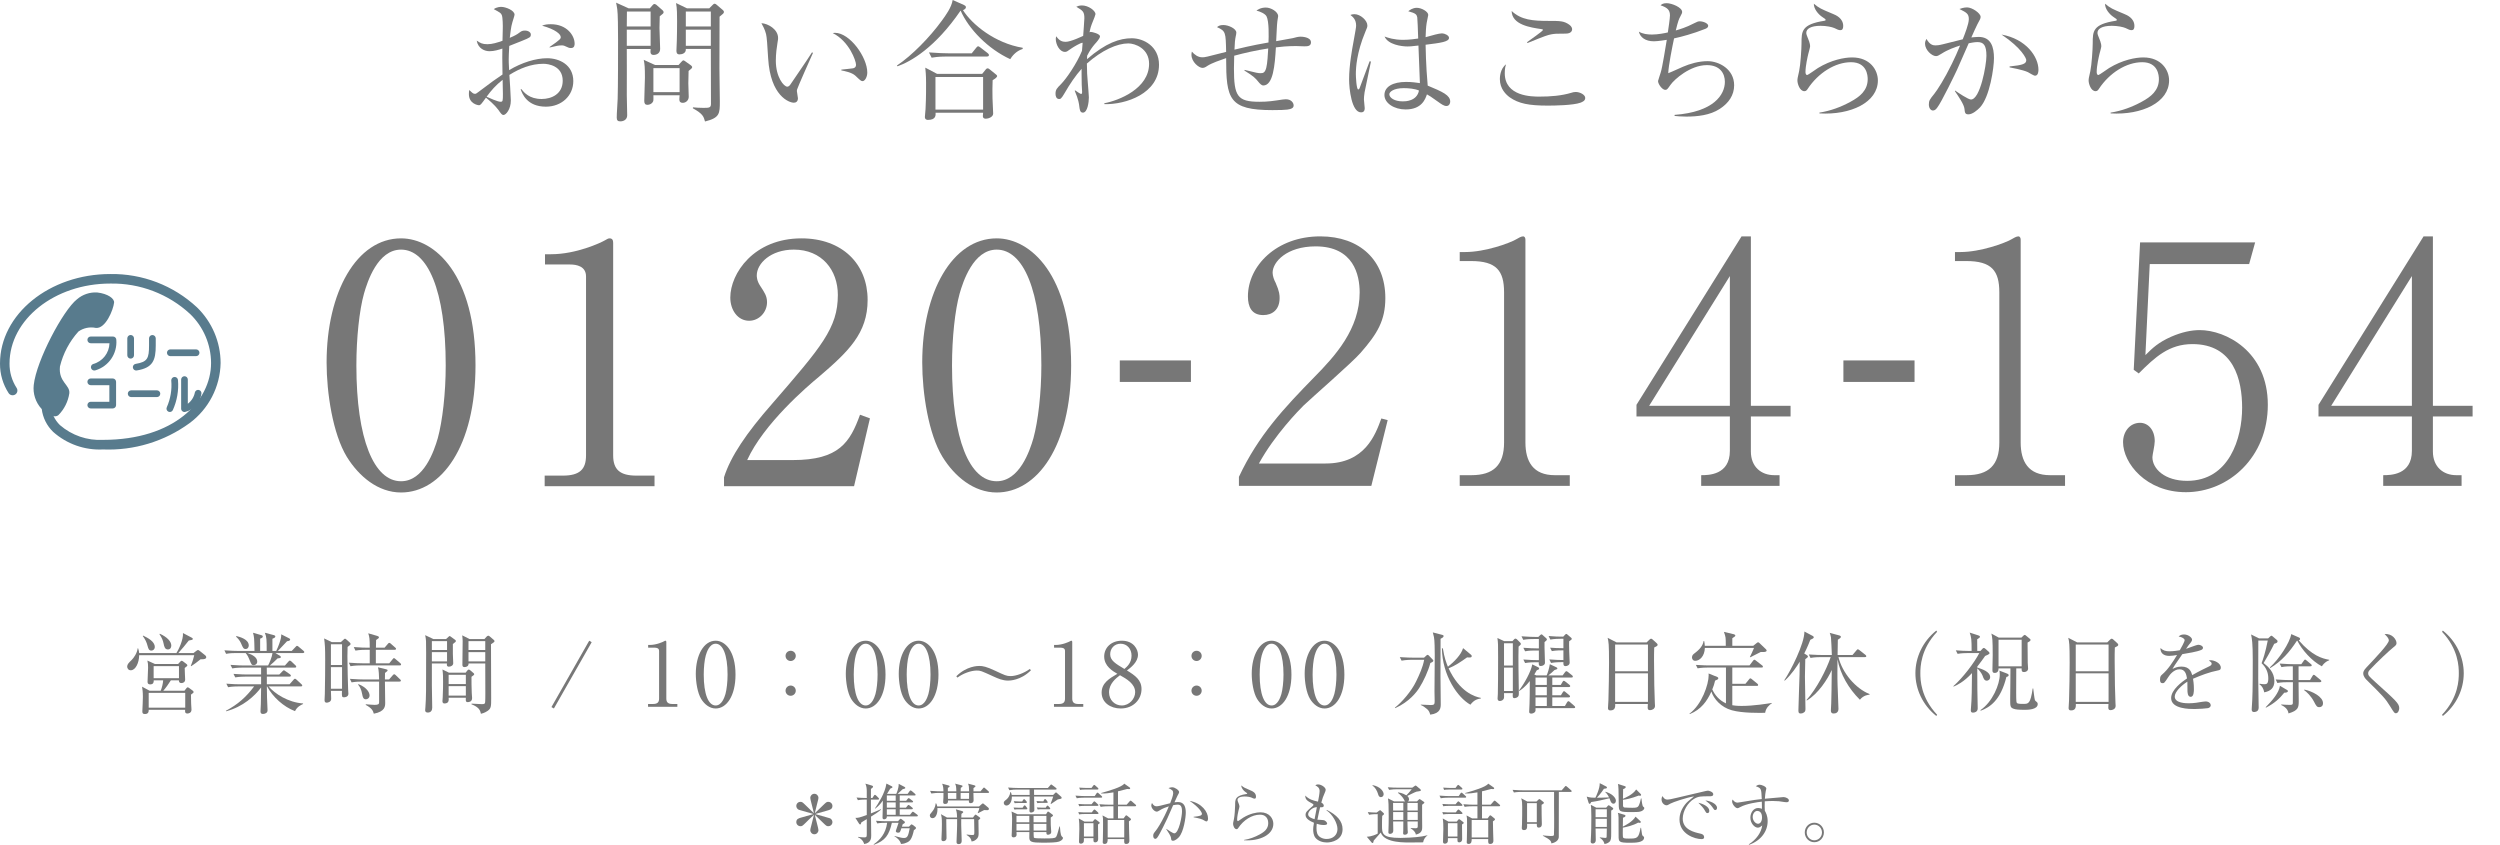 <?xml version="1.0" encoding="UTF-8"?>
<svg id="_レイヤー_1" xmlns="http://www.w3.org/2000/svg" version="1.1" viewBox="0 0 679.941 229.766">
  <!-- Generator: Adobe Illustrator 29.5.1, SVG Export Plug-In . SVG Version: 2.1.0 Build 141)  -->
  <defs>
    <style>
      .st0 {
        fill: #777;
      }

      .st1 {
        fill: #587b8d;
      }
    </style>
  </defs>
  <g>
    <path class="st0" d="M148.474,29.012c-5.147,0-6.443-3.527-6.875-4.752l.18-.036c.72.9,2.16,2.7,5.543,2.7,2.7,0,5.723-1.368,5.723-4.968,0-4.104-3.996-4.607-5.255-4.607-3.312,0-6.443,1.26-9.25,3.024.072,1.079.396,5.938.396,6.946,0,2.412-1.332,3.96-2.016,3.96-.396,0-.684-.396-1.439-1.476-.9-1.225-2.7-2.771-3.312-3.24-1.332,1.836-1.476,2.052-1.908,2.052-.396,0-2.735-.468-2.735-3.023,0-.468.036-.792.108-1.116.864.828,1.08,1.044,1.548,1.044.252,0,.36-.071.936-.504,3.852-2.879,4.536-3.419,6.551-4.751-.072-4.644-.072-5.184-.036-7.055-.972.323-2.196.72-3.492.72s-3.096-.685-3.492-2.88c1.044.684,1.512.972,2.952.972,1.26,0,2.664-.432,4.067-.936,0-.648.072-2.483.072-3.096.036-.936,0-3.239-.252-3.852s-.432-.684-2.196-1.656c.864-.611,1.835-.611,2.052-.611,1.152,0,3.6.936,3.6,2.124,0,.252-.54,1.871-.576,2.016-.396,1.151-.648,3.707-.72,4.283,1.44-.612,2.016-.972,2.448-1.296.72-.54.936-.684,1.691-.684.9,0,1.584.504,1.584,1.044,0,.756-.216.863-2.34,1.728-1.512.611-2.556,1.044-3.527,1.403-.108,1.8-.144,3.096-.144,3.6,0,.72,0,.937.108,2.988,3.419-2.052,7.235-3.24,10.331-3.24,3.348,0,7.127,1.8,7.127,6.228-.001,3.995-3.204,6.947-7.452,6.947ZM136.74,23.72c-.036-.863-.036-1.476-.036-2.016-1.872,1.477-3.132,2.916-4.355,4.607.684.324,3.06,1.368,3.744,1.368s.684-.216.684-2.231c-.002-.215-.037-1.44-.037-1.728h0ZM155.314,13.066c-.468,0-.612-.036-1.836-.612-.216-.107-.504-.107-.72-.107-.756,0-1.368.107-3.276.576v-.145c3.024-2.088,3.024-2.268,3.024-2.699,0-.756-1.332-2.052-5.076-3.096.756-.324,1.476-.396,2.412-.396,4.32,0,6.443,3.06,6.443,5.292,0,.288,0,1.187-.971,1.187Z"/>
    <path class="st0" d="M176.736,2.267l.72-.828c.18-.216.36-.359.54-.359.144,0,.396.144.504.216l1.728,1.512c.108.108.252.288.252.504s-.108.36-.252.468c-.108.108-.54.469-.792.648-.036.756-.072,2.411-.072,3.167,0,.721.18,5.076.18,5.688,0,1.116-.792,1.656-1.836,1.656-.468,0-.792-.288-.792-.792,0-.216.036-.684.036-.828h-6.479c.036,1.979,0,10.763,0,12.562,0,.864.108,4.716.108,5.472,0,1.26-1.08,1.655-1.872,1.655-.684,0-.972-.288-.972-1.044,0-1.403.216-3.636.252-5.075.108-3.42.108-12.059.108-16.126,0-2.88-.036-7.091-.216-8.243-.108-.684-.216-1.367-.324-1.8l3.42,1.548h5.759ZM170.508,3.132l-.036,4.067h6.479V3.132h-6.443ZM170.473,8.063v4.391h6.479v-4.391h-6.479ZM184.547,17.674l.72-.792c.324-.324.432-.468.612-.468.144,0,.324.144.54.288l1.512,1.08c.108.071.324.323.324.468,0,.252-.216.468-.972,1.044-.036.756-.072,2.304-.072,3.348,0,.575.108,3.203.108,3.707,0,.9-.756,1.62-1.62,1.62-.612,0-.936-.288-.936-.936,0-.252.036-.828.072-1.116h-7.127c0,.359.036,1.151,0,1.332-.072.72-.828,1.26-1.656,1.26-.54,0-.828-.324-.828-1.044,0-1.008.18-5.472.18-6.371,0-2.736-.072-3.636-.324-4.823l3.06,1.403h6.407ZM177.708,18.538v6.515h7.127v-6.515h-7.127ZM192.898,2.267l.9-.899c.216-.216.36-.36.576-.36.18,0,.396.145.54.288l1.728,1.476c.108.108.252.288.252.504,0,.181-.108.324-.252.469-.144.144-.612.539-.936.791,0,1.044-.036,10.403-.036,14.039,0,1.439.108,7.738.108,8.998,0,3.312,0,4.464-4.032,5.472-.36-1.332-.576-2.088-3.312-3.6l.036-.252c.72.072,1.728.145,2.771.145,1.584,0,2.124,0,2.124-1.08,0-1.188-.036-14.614-.036-14.938h-6.803c.108,1.152-1.008,1.476-1.728,1.476-.684,0-.828-.468-.828-.972,0-.432.108-2.34.108-2.735.036-1.404.072-3.204.072-5.292,0-1.547,0-3.599-.288-4.967l2.988,1.439h6.048v-.002h0ZM186.526,3.132v4.067h6.803V3.132h-6.803ZM186.526,8.063v4.391h6.803v-4.391h-6.803Z"/>
    <path class="st0" d="M216.803,24.297c-.036.18-.072.288-.072.468,0,.288.288,1.656.288,1.944,0,.936-.576,1.224-1.116,1.224-1.26,0-6.371-1.8-6.983-12.059-.216-3.563-.36-5.831-.576-6.623-.324-1.296-.9-2.268-1.26-2.951,1.836.107,4.535,1.691,4.535,4.031,0,.252,0,.468-.144,1.188-.216,1.332-.468,3.096-.468,5.004,0,4.427,2.16,7.055,3.132,7.055.396,0,.756-.468.864-.647,1.62-2.412,4.284-6.228,5.831-8.676l.288.108c-.503,1.079-4.247,9.538-4.319,9.934h0ZM234.621,22.065c-.432,0-.576-.145-1.98-1.476-.972-.9-2.916-1.26-3.815-1.44v-.216c.504-.072,2.952-.288,3.204-.359.468-.108.792-.396.792-.937,0-1.115-1.872-6.407-6.335-8.639.252-.036.324-.072.612-.072,4.032,0,8.783,6.623,8.783,10.799,0,1.26-.685,2.34-1.261,2.34Z"/>
    <path class="st0" d="M274.761,16.09c-5.975-2.735-11.302-8.171-13.498-13.21-6.947,10.15-13.606,13.895-17.17,15.154l-.144-.216c4.104-2.736,8.963-7.739,12.13-12.095,1.116-1.512,2.736-3.744,3.024-5.724l3.096,1.368c.288.144.504.324.504.54,0,.288-.072.54-.792.863,2.484,3.924,8.747,8.999,16.234,10.223v.324c-1.872.577-2.952,2.053-3.384,2.773h0ZM269.974,21.813c-.072,1.476-.072,3.348-.036,4.896,0,.647.18,3.563.18,4.175,0,.973-1.368,1.404-1.98,1.404-.468,0-.828-.18-.828-.72,0-.145.036-.433.072-.9h-12.922c.036.648.108,1.944-2.088,1.944-.108,0-.828,0-.828-.792,0-.324.18-1.836.18-2.124.18-3.275.144-6.623.144-7.235,0-2.123-.144-3.312-.216-4.067l3.204,1.692h12.274l.936-1.152c.18-.252.396-.359.54-.359.18,0,.36.107.612.323l1.512,1.225c.144.107.468.359.468.539,0,.359-.54.72-1.224,1.151h0ZM268.39,15.37h-10.799c-.648,0-2.484,0-4.211.324l-.72-1.44c2.232.181,4.463.252,5.543.252h6.083l1.188-1.476c.18-.252.36-.432.576-.432.18,0,.396.18.648.36l1.908,1.476c.18.144.36.323.36.54,0,.36-.324.396-.576.396h0ZM267.382,20.949h-12.958v8.855h12.958v-8.855h0Z"/>
    <path class="st0" d="M300.359,28.328v-.252c3.996-.756,12.167-3.995,12.167-10.727,0-4.175-3.815-5.543-5.651-5.543-3.023,0-7.163,1.836-11.267,5.472,0,2.123.108,3.6.216,4.751.108,1.476.324,3.924.324,4.464,0,1.26-.36,4.139-1.62,4.139-.756,0-.864-.756-.972-1.619-.072-.685-.216-1.908-1.26-4.355l.144-.072c.216.18,1.404.972,1.583.972.288,0,.288-.359.288-.54,0-.107-.108-1.764-.108-2.016,0-.899-.036-1.8-.036-2.699v-1.584c-1.656,1.836-3.239,4.212-4.607,6.587-.936,1.62-1.152,1.62-1.512,1.62-.756,0-.972-.792-.972-1.404,0-1.151.36-1.512,1.512-2.663,1.512-1.548,4.283-5.615,5.687-9.035.072-.684.108-1.403.18-2.195-.54-.036-2.484,1.151-2.952,1.476-1.26.899-1.404,1.008-1.872,1.008-1.44,0-2.484-2.016-2.484-3.527,0-.324.072-.504.144-.72.756,1.224,1.692,1.512,2.52,1.512,1.44,0,4.536-1.512,4.788-1.62.036-.756.324-4.104.324-4.787,0-1.8-.396-2.052-2.195-3.132.324-.144.756-.36,1.547-.36,1.728,0,3.672,1.404,3.672,2.376,0,.18-.468,1.404-.576,1.62-.72,1.764-.792,2.088-1.044,3.312.108-.072.216-.108.324-.108.396,0,2.52.504,2.52,1.224,0,.54-.936,1.584-1.404,2.088-.648.756-1.368,1.729-2.088,3.168,0,.18-.036.684-.036.936,5.147-4.463,8.927-5.688,12.167-5.688s7.415,2.196,7.415,7.199c0,7.843-9.035,10.866-14.866,10.722Z"/>
    <path class="st0" d="M354.682,12.598c-.36,0-1.908-.072-2.232-.072-2.34,0-4.428.216-5.436.36-.287,4.859-.72,10.366-3.455,10.366-.36,0-.84-.384-1.439-1.151-.576-.72-1.188-1.404-3.672-2.916l.035-.18c3.312.828,3.672.899,4.355.899s1.188-.107,1.549-1.439c.324-1.152.468-3.995.539-5.291-3.491.54-6.443,1.224-9.25,1.979-.036,1.548-.072,2.88-.072,3.455,0,7.56.936,9.071,6.911,9.071,2.411,0,3.708-.216,6.335-.612.252-.035.54-.071.864-.071,1.583,0,2.124,1.079,2.124,1.655,0,.288-.072.612-.504.828-.541.252-.937.468-5.256.468-11.842,0-12.598-3.023-12.598-14.146-1.729.612-3.816,1.296-5.112,2.124-.468.324-.827.54-1.331.54-.973,0-2.988-1.62-2.988-3.563,0-.18,0-.396.107-.864.721.828,1.656,1.548,2.844,1.548.721,0,.864-.036,6.48-1.476-.109-5.363-.109-5.651-2.484-6.731.359-.288.72-.575,1.728-.575,1.44,0,3.528,1.008,3.528,2.052,0,.287-.072.647-.145.936-.216,1.044-.288,1.8-.359,3.707,4.967-1.224,8.062-1.728,9.25-1.943.072-1.584.18-5.76-.539-7.127-.396-.72-1.729-1.296-2.736-1.548.324-.216,1.115-.828,2.556-.828,1.403,0,3.348,1.152,3.348,2.34,0,.108-.181,1.188-.216,1.403-.145.828-.252,4.644-.324,5.399.684-.107,4.283-.756,4.535-.827.864-.217,1.404-.396,2.124-.396.072,0,2.808,0,2.808,1.548-.001,1.078-1.009,1.078-1.872,1.078h0Z"/>
    <path class="st0" d="M371.136,25.089c-.144.936-.181,1.548-.181,1.944s.217,2.051.217,2.375c0,1.044-.612,1.152-1.008,1.152-2.557,0-3.24-6.407-3.24-8.963,0-3.888.864-8.423,1.152-10.007.504-2.808.756-4.14.756-4.607,0-1.656-.828-2.34-1.548-2.916.288-.107.575-.216,1.079-.216,1.656,0,3.528,1.728,3.528,3.06,0,.468-.072.612-.576,1.8-2.339,5.615-2.556,9.719-2.556,11.446,0,.576.145,4.176.648,4.176.216,0,.396-.324.468-.612.036-.144,2.376-6.371,2.628-7.055l.359.072c-.035.144-1.69,8.207-1.726,8.351h0ZM393.381,28.832c-.648,0-1.367-.504-2.16-1.079-2.088-1.512-2.592-1.8-3.131-2.088-.432,1.296-1.404,4.104-5.795,4.104-3.096,0-5.76-1.692-5.76-3.924,0-2.268,2.304-3.563,5.902-3.563,1.584,0,2.736.18,3.744.324-.036-1.62-.359-8.747-.396-10.223-2.23.252-2.268.252-2.986.252-1.549,0-5.256-.468-6.229-2.7.9.324,2.521.9,5.04.9,1.692,0,3.419-.252,4.104-.36-.072-2.268-.181-5.399-.252-5.759-.144-.72-.36-1.116-2.448-1.656.396-.324,1.188-.936,2.34-.936,1.225,0,3.096,1.008,3.096,1.943,0,.108-.396,2.052-.432,2.196-.18,1.079-.252,2.592-.288,3.852.288-.072.792-.217,1.188-.324.252-.072,2.447-.72,3.275-.72.684,0,1.907.54,1.907,1.224,0,1.08-2.304,1.368-6.371,1.872,0,.252.072,5.651.576,11.122,4.104,1.692,6.119,2.628,6.119,4.355.001.504-.287,1.188-1.043,1.188h0ZM381.79,23.972c-2.808,0-3.923,1.044-3.923,1.656,0,.936,1.332,1.943,3.671,1.943.612,0,3.815,0,4.392-2.951-1.153-.503-2.844-.648-4.14-.648h0Z"/>
    <path class="st0" d="M429.85,27.932c-1.98.72-7.092.792-8.891.792-5.111,0-7.92-.54-10.367-2.268-.936-.685-2.664-2.268-2.664-4.932,0-.324,0-2.771,1.691-4.031-.18.54-.359,1.151-.359,2.411,0,6.371,7.451,6.371,9.432,6.371,2.986,0,5.975-.216,8.818-1.079.216-.072.576-.181,1.044-.181,1.116,0,2.591.721,2.591,1.62,0,.793-.756,1.081-1.295,1.297ZM425.818,9.142c-2.664,0-2.952.036-3.816.181-1.115.216-1.584.359-6.551,2.375l-.145-.216c.685-.54,4.355-3.023,4.355-3.348,0-.107-.215-.18-.432-.216-2.916-.432-8.027-1.151-8.099-4.932,2.591,2.448,5.759,2.7,10.042,2.7,3.168,0,4.176,0,5.652,1.044.647.468.756.972.756,1.224.002.289-.142,1.188-1.762,1.188h0Z"/>
    <path class="st0" d="M467.722,29.624c-2.628,1.729-6.119,2.088-9.106,2.088-1.44,0-2.376-.107-3.168-.18v-.288c10.69-.792,13.678-5.507,13.678-8.999,0-2.195-1.26-4.535-4.895-4.535-4.535,0-8.891,3.924-9.863,5.327-.9,1.26-.972,1.404-1.476,1.404-.756,0-1.944-1.512-1.944-2.412,0-.108.685-2.16.721-2.304.468-1.439,1.332-6.983,1.655-8.891-.288.036-2.376.396-3.527.396-2.304,0-3.743-1.115-4.067-2.627,1.08.647,2.34.791,3.6.791,1.584,0,3.563-.396,4.283-.575.145-.864.576-3.924.576-4.607,0-1.477-.648-2.124-2.556-2.772.323-.287.684-.575,1.655-.575,1.404,0,4.212,1.151,4.212,2.375,0,.324-.072.433-.504,1.261-.324.611-.576,1.079-1.224,3.779,1.008-.288,2.844-.828,4.967-1.944.936-.468,1.116-.54,1.548-.54.937,0,2.304.54,2.304,1.225,0,.432-.432.684-.791.827-3.348,1.332-6.624,2.196-8.496,2.592-.504,2.376-1.512,7.415-1.584,9.467.648-.252.973-.396,4.032-1.764,1.835-.792,4.283-1.512,6.659-1.512,3.096,0,7.234,2.16,7.234,6.552,0,2.698-1.475,4.858-3.923,6.441h0Z"/>
    <path class="st0" d="M494.831,30.848v-.217c2.987-.468,5.831-1.512,8.459-2.951,2.556-1.368,4.68-3.096,4.68-6.155,0-.972-.216-4.607-4.536-4.607-4.283,0-8.891,2.88-11.77,7.235-.18.288-.432.647-.9.647-1.332,0-1.908-2.123-1.908-2.88,0-.575.072-.791.469-2.591.359-1.656.647-6.012.647-7.56,0-3.275,0-5.147,6.228-6.119.216-.036.324-.072.324-.252s-.108-.252-.973-.828c-1.008-.684-2.268-2.159-2.231-3.563,1.548,1.26,1.836,1.368,5.184,2.771.792.324,2.808,1.152,2.808,3.312,0,.792-.288,1.116-.756,1.116-.504,0-.828-.18-1.656-.576-.647-.288-2.159-.611-3.743-.611-2.735,0-3.888.863-3.888,1.907,0,.36.072.576.792,2.376.181.504.252,1.008.252,1.26,0,.36-.432,1.8-.504,2.124-.18.756-.756,3.239-.756,4.896,0,.216.036.827.468.827.217,0,2.447-1.619,2.916-1.907,3.6-2.196,7.163-2.88,9.287-2.88,4.931,0,7.019,3.456,7.019,6.264-.002,5.938-7.345,9.466-15.912,8.962h0Z"/>
    <path class="st0" d="M538.534,29.192c-.72.756-2.052,1.908-3.167,1.908-.9,0-.973-.433-1.08-1.512-.108-1.152-1.584-3.312-2.592-4.788l.036-.18c.792.576,3.599,2.447,4.319,2.447,2.52,0,4.211-9.358,4.211-11.878,0-2.88-.756-3.744-2.447-3.744-.756,0-1.836.217-2.375.324-.504,1.152-2.772,6.335-3.168,7.199-.252.576-4.283,8.963-5.436,10.367-.359.468-.684.72-1.115.72-.576,0-1.117-.612-1.117-1.62,0-1.08.252-1.403,1.477-2.916.828-1.044,2.771-4.031,4.787-8.171.792-1.619,1.548-3.275,2.232-4.967-1.368.432-3.348,1.115-5.004,2.195-.863.54-1.152.684-1.548.684-1.151,0-2.987-1.691-2.987-3.383,0-.612.216-.937.396-1.296.899,1.619,1.8,1.764,2.448,1.764.396,0,.972-.036,2.088-.324.539-.144,3.562-.899,5.326-1.332.576-1.439,1.656-4.211,1.656-5.471,0-1.476-.611-1.8-2.556-2.771.396-.145,1.188-.433,2.088-.433,1.368,0,3.671,1.584,3.671,2.556,0,.433-.071.612-.899,2.088-.216.36-1.079,2.34-1.62,3.527.469-.036,1.188-.144,1.98-.144,3.42,0,4.176,2.808,4.176,5.795,0,2.521-1.116,10.476-3.78,13.356h0ZM553.473,20.59c-.36,0-1.656-.828-1.943-.973-1.368-.647-4.645-1.224-4.968-1.295v-.252c3.636-.36,4.535-.721,4.535-1.729,0-.396-1.151-3.203-6.731-6.947,6.731,1.225,10.043,6.048,10.043,9.575,0,.289,0,1.621-.936,1.621Z"/>
    <path class="st0" d="M574.031,30.848v-.217c2.987-.468,5.831-1.512,8.459-2.951,2.555-1.368,4.68-3.096,4.68-6.155,0-.972-.217-4.607-4.536-4.607-4.283,0-8.891,2.88-11.771,7.235-.18.288-.432.647-.9.647-1.331,0-1.907-2.123-1.907-2.88,0-.575.072-.791.468-2.591.36-1.656.648-6.012.648-7.56,0-3.275,0-5.147,6.227-6.119.217-.036.324-.072.324-.252s-.107-.252-.972-.828c-1.008-.684-2.268-2.159-2.231-3.563,1.547,1.26,1.836,1.368,5.184,2.771.791.324,2.807,1.152,2.807,3.312,0,.792-.287,1.116-.756,1.116-.504,0-.828-.18-1.655-.576-.647-.288-2.159-.611-3.743-.611-2.736,0-3.889.863-3.889,1.907,0,.36.072.576.793,2.376.18.504.252,1.008.252,1.26,0,.36-.432,1.8-.504,2.124-.181.756-.756,3.239-.756,4.896,0,.216.035.827.467.827.217,0,2.448-1.619,2.916-1.907,3.6-2.196,7.164-2.88,9.287-2.88,4.932,0,7.02,3.456,7.02,6.264-.002,5.938-7.345,9.466-15.912,8.962h0Z"/>
    <path class="st0" d="M109.076,133.945c-6.21,0-11.43-4.32-14.759-9.719-3.78-6.211-5.49-17.28-5.49-25.649,0-19.17,8.19-33.749,20.25-33.749,9.27,0,20.249,9.989,20.249,34.559-.001,22.049-9.271,34.558-20.25,34.558ZM98.996,79.858c-1.26,4.5-2.07,12.06-2.07,19.529,0,20.07,4.77,31.5,12.15,31.5,6.209,0,9-8.281,9.989-11.701,1.26-4.589,2.16-12.239,2.16-19.798,0-20.52-4.95-31.499-12.149-31.499-6.39,0-9.18,8.82-10.08,11.969h0Z"/>
    <path class="st0" d="M148.136,129.356h4.95c4.68,0,6.3-1.799,6.3-5.49v-48.688c0-2.79-2.61-3.24-4.32-3.24h-6.839v-2.79h1.62c6.93,0,13.589-3.149,14.669-3.779.63-.36.9-.54,1.26-.54.81,0,.99.54.99,1.26v57.777c0,3.871,1.89,5.49,6.3,5.49h4.95v2.881h-29.879v-2.881h0Z"/>
    <path class="st0" d="M232.285,132.237h-35.369v-2.43c1.8-5.67,6.03-11.971,13.229-20.16,13.229-15.3,17.729-20.43,17.729-29.429,0-6.75-4.32-12.33-11.97-12.33-6.3,0-10.08,3.78-10.08,7.02,0,.271,0,1.44.9,2.79,1.17,1.8,1.89,2.79,1.89,4.5,0,2.7-2.16,5.04-4.86,5.04-3.15,0-5.13-2.97-5.13-6.3,0-6.569,6.39-16.109,19.349-16.109,11.16,0,18,7.02,18,16.739,0,9.09-5.22,14.039-13.319,20.969-3.06,2.521-14.939,12.689-19.439,22.59h12.419c12.6,0,15.569-4.861,18.27-12.331l2.7.99-4.319,18.451Z"/>
    <path class="st0" d="M271.075,133.945c-6.209,0-11.43-4.32-14.759-9.719-3.78-6.211-5.49-17.28-5.49-25.649,0-19.17,8.189-33.749,20.249-33.749,9.27,0,20.249,9.989,20.249,34.559,0,22.049-9.269,34.558-20.249,34.558ZM260.996,79.858c-1.26,4.5-2.07,12.06-2.07,19.529,0,20.07,4.77,31.5,12.149,31.5,6.21,0,9-8.281,9.99-11.701,1.26-4.589,2.16-12.239,2.16-19.798,0-20.52-4.95-31.499-12.149-31.499-6.39,0-9.18,8.82-10.08,11.969h0Z"/>
    <path class="st0" d="M323.905,103.877h-19.349v-5.85h19.349v5.85Z"/>
    <path class="st0" d="M520.711,103.877h-19.349v-5.85h19.349v5.85Z"/>
    <path class="st0" d="M55.011,179.299h-.456c-.216.145-.336.24-1.32,1.031-.12.098-1.056.721-1.248.865l-.096-.096c.552-1.346.769-2.209.937-2.904h-14.978c-.024,2.111-1.008,4.104-2.28,4.104-.696,0-.984-.576-.984-1.008,0-.6.408-1.008,1.248-1.824.528-.527,1.464-1.824,1.608-3.145h.12c.12.385.24.744.288,1.297h10.129c.504-.744,1.944-3.648,1.776-5.449l2.328,1.225c.24.119.36.24.36.383,0,.217-.24.289-1.104.434-1.368,1.727-1.536,1.92-2.856,3.408h4.128l.72-.553c.216-.168.384-.287.528-.287s.264.119.528.311l1.416,1.129c.192.145.288.336.288.504,0,.479-.576.575-1.08.575h0ZM51.939,188.924c.024.312.024.527.048,2.447,0,.217.096,1.369.096,1.633,0,.961-.888,1.057-1.104,1.057-.72,0-.672-.576-.624-1.008h-9.913c0,.359.024,1.15-1.032,1.15-.6,0-.72-.311-.696-.791.048-.961.144-2.953.144-3.889,0-1.367-.12-2.111-.216-2.76l2.04,1.104h3.024c.36-.84.624-2.064.672-2.832h-2.568c0,.385.024,1.104-.96,1.104-.72,0-.72-.527-.72-.744,0-.6.144-3.24.144-3.791,0-.865-.024-1.273-.192-1.945l2.064.938h6.289l.6-.648c.168-.168.264-.24.36-.24s.24.072.408.191l.888.672c.168.145.265.24.265.361,0,.191-.145.311-.721.744-.023.479.12,2.664.12,3.119,0,.648-.432.984-1.032.984-.408,0-.696-.217-.672-.744h-2.184c-.456.768-1.464,2.184-2.064,2.832h5.76l.528-.672c.12-.168.24-.264.36-.264s.264.096.432.215l.912.674c.144.119.264.264.264.383,0,.167-.144.335-.72.72h0ZM41.162,176.947c-.648,0-.816-.529-.984-1.129-.312-1.199-.648-1.873-1.344-2.832l.096-.121c1.248.625,3.168,1.586,3.168,3.098,0,.623-.456.984-.936.984ZM50.379,188.444h-9.937v4.033h9.937v-4.033ZM48.675,181.17h-6.889v3.289h6.889v-3.289ZM45.674,176.635c-.84,0-1.008-.768-1.176-1.584-.192-.912-.432-1.512-1.128-2.568l.096-.121c1.992.889,3.121,2.113,3.121,3.217,0,.167-.049,1.056-.913,1.056Z"/>
    <path class="st0" d="M82.395,177.619h-7.489l1.248.744c.096.072.24.215.24.336,0,.287-.456.336-.888.359-.672.721-1.656,1.561-2.112,1.943h4.104l.936-1.055c.12-.145.264-.289.384-.289s.336.145.432.24l1.104,1.057c.12.119.216.215.216.359,0,.24-.192.264-.36.264h-7.657c0,.289.024,1.609.024,1.873h3.385l.84-.863c.144-.145.288-.289.408-.289s.24.121.456.264l1.176.816c.12.096.264.217.264.385,0,.215-.192.264-.36.264h-6.169v2.088h6.169l1.08-1.225c.168-.191.24-.287.384-.287.168,0,.312.145.432.24l1.32,1.223c.12.121.24.217.24.385,0,.217-.216.24-.384.24h-8.761c1.656,1.969,5.28,4.344,9.36,4.633l.024.145c-.769.359-1.608.768-2.208,1.943-3.096-1.152-6.096-3.889-7.584-6.721h-.072c.024,2.184.048,2.615.048,3.072.024.553.145,2.928.145,3.432,0,.721-.72.984-1.225.984-.647,0-.696-.383-.696-.744,0-.527.072-1.416.096-1.967.024-.793.024-1.152.072-4.49-1.728,2.305-4.944,5.281-9.529,6.48l-.048-.143c3.24-1.729,5.448-3.672,7.681-6.625h-4.249c-.24,0-1.728,0-2.833.217l-.479-.961c1.608.145,3.24.168,3.696.168h5.76v-2.088h-4.2c-.624,0-1.752.023-2.833.215l-.48-.959c1.656.145,3.384.168,3.697.168h3.816v-1.873h-5.041c-.216,0-1.704,0-2.808.217l-.48-.961c1.608.145,3.288.168,3.696.168h6.528c.312-.551,1.057-2.256,1.2-3.383h-6.816c1.392.455,2.664,1.176,2.664,2.328,0,.695-.576.959-.96.959-.552,0-.624-.143-1.2-1.584-.12-.312-.432-1.08-.984-1.703h-2.494c-.6,0-1.752,0-2.832.215l-.456-.959c1.632.143,3.336.168,3.672.168h4.512c-.072-3.457-.072-3.721-.408-4.945l2.328.672c.216.072.336.145.336.361,0,.264-.264.408-.72.576v3.336h1.776c0-3.049,0-3.744-.504-4.945l2.448.648c.144.049.408.119.408.359,0,.361-.576.553-.792.625v3.312h1.032c.552-1.057,1.152-2.832,1.248-3.361.096-.408.12-.768.12-1.152l2.136,1.08c.144.072.288.168.288.336,0,.361-.576.434-.84.457-.744.793-2.016,2.16-2.496,2.641h3.768l1.032-1.08c.192-.193.288-.312.384-.312.145,0,.312.119.48.264l1.248,1.057c.144.119.264.217.264.385.002.215-.214.263-.358.263h0ZM66.794,176.514c-.576,0-.744-.383-1.2-1.463-.072-.168-.456-1.08-1.392-1.896l.096-.168c.96.24,3.36.889,3.36,2.568,0,.312-.168.959-.864.959Z"/>
    <path class="st0" d="M94.538,175.938c-.024.865-.048,1.418-.048,2.568,0,2.521.144,7.969.192,9.002,0,.312.072.863.072,1.176,0,.912-1.032.961-1.152.961-.648,0-.648-.168-.6-1.754h-3c0,.168.072,2.137.072,2.186,0,.863-.936,1.031-1.2,1.031-.6,0-.6-.455-.6-.744,0-.264.072-1.439.072-1.68.072-1.824.096-8.568.096-9.121,0-3.576-.072-4.248-.288-5.928l2.088,1.008h2.448l.696-.625c.264-.215.312-.311.432-.311s.24.07.384.215l.96.865c.096.096.192.238.192.383,0,.217-.48.529-.816.768ZM93.026,175.219h-3.024v5.641h3.024v-5.641ZM93.026,181.436h-3.024v5.879h3.024v-5.879ZM108.723,180.979h-10.561c-.432,0-1.656,0-2.832.217l-.456-.961c1.488.121,2.952.168,3.672.168h2.016v-3.672h-1.056c-.24,0-1.704,0-2.832.217l-.456-.961c1.584.145,3.264.168,3.672.168h.672c0-2.424-.072-2.881-.408-3.912l2.473.721c.264.072.432.191.432.383,0,.193-.072.24-.768.721-.024.576-.024.721-.048,2.088h2.352l.888-1.031c.168-.217.264-.289.384-.289.144,0,.264.072.432.24l1.176,1.033c.12.096.24.191.24.359,0,.215-.216.264-.36.264h-5.136v3.672h3.648l.912-1.104c.192-.24.264-.312.36-.312.144,0,.216.096.456.289l1.272,1.08c.192.168.216.287.216.359,0,.239-.216.263-.36.263h0ZM108.675,185.371h-3.984c0,.48.072,4.992.072,5.76,0,.912,0,2.4-3.096,2.977-.216-.791-.48-1.463-2.208-2.4l.048-.168c.48.049,1.968.168,2.353.168,1.08,0,1.224-.215,1.248-.695.024-.432.024-5.256,0-5.641h-4.657c-.6,0-1.752.023-2.832.217l-.456-.961c1.632.145,3.336.168,3.672.168h4.272c-.024-.936-.072-2.615-.312-3.312l2.16.529c.312.07.456.119.456.311,0,.168-.072.217-.696.697-.024.455-.024.6-.024,1.775h1.128l.984-1.127c.192-.217.288-.289.408-.289s.216.049.408.24l1.176,1.129c.168.143.24.215.24.359,0,.216-.192.263-.36.263ZM99.506,190.195c-.72,0-.864-.672-.984-1.32-.264-1.512-.744-2.207-1.128-2.664l.096-.145c2.352.938,3.024,2.33,3.024,3.072,0,.649-.503,1.057-1.008,1.057Z"/>
    <path class="st0" d="M123.17,175.147v2.736c0,.385.096,2.232.096,2.496,0,.576-.576.936-1.176.936-.648,0-.576-.576-.528-.863h-4.104v6.023c0,.865.096,5.041.096,5.977,0,.625-.24,1.346-1.224,1.346-.528,0-.696-.312-.696-.625,0-.145.072-.768.072-.912.192-2.713.192-4.201.192-14.713,0-3.432,0-3.504-.264-4.801l2.232,1.057h3.456l.624-.576c.144-.121.24-.24.336-.24s.216.096.288.145l1.248.912c.096.072.168.168.168.311,0,.166-.144.31-.816.791ZM121.586,174.379h-4.128v2.4h4.128v-2.4ZM121.586,177.356h-4.128v2.52h4.128v-2.52ZM128.234,184.074c0,1.129,0,2.953.072,4.393,0,.217.096,1.201.096,1.393,0,1.033-.888,1.104-1.2,1.104s-.624-.07-.504-1.199h-4.68c.048.576.144,1.561-1.128,1.561-.528,0-.552-.408-.552-.672,0-.145.048-.77.072-1.033.096-1.367.096-3.936.096-4.152,0-1.295,0-2.16-.168-3.385l1.752.865h4.561l.408-.527c.12-.168.264-.312.456-.312.12,0,.264.096.384.191l.864.744c.12.096.216.191.216.312,0,.167-.216.381-.745.717h0ZM126.698,183.524h-4.68v2.52h4.68v-2.52ZM126.698,186.619h-4.68v2.568h4.68v-2.568ZM133.539,175.219c0,2.328.048,12.625.048,14.713,0,2.16,0,2.736-.96,3.408-.144.096-.816.576-1.824.793-.192-.842-.408-1.754-2.592-2.594l.048-.168c.408.025,2.592.145,2.832.145.216,0,.672,0,.816-.287.096-.217.096-2.186.096-2.617,0-1.297-.024-7.008-.024-8.16h-4.537c.024.672-.48.984-1.128.984-.336,0-.552-.193-.552-.576,0-1.057.072-5.617.072-6.529,0-.408-.048-.84-.12-1.535l1.992,1.008h4.056l.576-.648c.096-.096.288-.264.432-.264s.288.072.384.168l1.152.984c.12.119.192.215.192.336.001.191-.191.358-.959.839h0ZM131.979,174.379h-4.561v2.4h4.561v-2.4ZM131.979,177.356h-4.561v2.52h4.561v-2.52Z"/>
    <path class="st0" d="M150.649,192.692l-.672-.383,10.273-18.051.672.408-10.273,18.026h0Z"/>
    <path class="st0" d="M176.257,191.469h1.32c1.248,0,1.68-.48,1.68-1.465v-12.986c0-.742-.696-.863-1.152-.863h-1.824v-.744h.432c1.848,0,3.625-.84,3.913-1.008.168-.096.24-.145.336-.145.216,0,.264.145.264.336v15.41c0,1.031.504,1.465,1.68,1.465h1.32v.768h-7.969v-.768h0Z"/>
    <path class="st0" d="M194.642,192.692c-1.656,0-3.048-1.152-3.937-2.592-1.008-1.656-1.464-4.607-1.464-6.84,0-5.113,2.184-9.002,5.4-9.002,2.472,0,5.4,2.664,5.4,9.217.001,5.881-2.471,9.217-5.399,9.217h0ZM191.954,178.268c-.336,1.199-.552,3.215-.552,5.207,0,5.354,1.272,8.4,3.24,8.4,1.656,0,2.4-2.207,2.664-3.119.336-1.225.576-3.264.576-5.281,0-5.473-1.32-8.4-3.24-8.4-1.704,0-2.449,2.351-2.688,3.193h0Z"/>
    <path class="st0" d="M216.434,178.387c0,.768-.648,1.393-1.392,1.393-.768,0-1.392-.625-1.392-1.393s.6-1.393,1.392-1.393c.768,0,1.392.6,1.392,1.393ZM216.434,187.844c0,.791-.648,1.393-1.392,1.393-.768,0-1.392-.602-1.392-1.393,0-.744.6-1.393,1.392-1.393.768,0,1.392.625,1.392,1.393Z"/>
    <path class="st0" d="M235.441,192.692c-1.656,0-3.048-1.152-3.937-2.592-1.008-1.656-1.464-4.607-1.464-6.84,0-5.113,2.184-9.002,5.4-9.002,2.472,0,5.4,2.664,5.4,9.217.002,5.881-2.47,9.217-5.399,9.217h0ZM232.753,178.268c-.336,1.199-.552,3.215-.552,5.207,0,5.354,1.272,8.4,3.24,8.4,1.656,0,2.4-2.207,2.664-3.119.336-1.225.576-3.264.576-5.281,0-5.473-1.32-8.4-3.24-8.4-1.704,0-2.448,2.351-2.688,3.193h0Z"/>
    <path class="st0" d="M249.841,192.692c-1.656,0-3.048-1.152-3.937-2.592-1.008-1.656-1.464-4.607-1.464-6.84,0-5.113,2.184-9.002,5.4-9.002,2.472,0,5.4,2.664,5.4,9.217.002,5.881-2.47,9.217-5.399,9.217h0ZM247.153,178.268c-.336,1.199-.552,3.215-.552,5.207,0,5.354,1.272,8.4,3.24,8.4,1.656,0,2.4-2.207,2.664-3.119.336-1.225.576-3.264.576-5.281,0-5.473-1.32-8.4-3.24-8.4-1.704,0-2.448,2.351-2.688,3.193h0Z"/>
    <path class="st0" d="M274.178,185.108c-1.488,0-2.736-.553-3.937-1.104-3.48-1.584-3.552-1.633-4.608-1.633-1.512,0-3.744.791-5.232,1.92l-.312-.359c2.808-2.809,5.88-2.809,6.241-2.809.96,0,1.92.168,4.32,1.297,2.664,1.248,3.096,1.463,4.2,1.463,1.488,0,3.72-.816,5.232-1.943l.312.359c-2.808,2.809-5.856,2.809-6.216,2.809Z"/>
    <path class="st0" d="M286.657,191.469h1.32c1.248,0,1.68-.48,1.68-1.465v-12.986c0-.742-.696-.863-1.152-.863h-1.824v-.744h.432c1.848,0,3.625-.84,3.913-1.008.168-.096.24-.145.336-.145.216,0,.264.145.264.336v15.41c0,1.031.504,1.465,1.68,1.465h1.32v.768h-7.969v-.768Z"/>
    <path class="st0" d="M310.466,187.412c0,2.783-2.184,5.279-5.664,5.279-2.736,0-5.185-1.584-5.185-4.32,0-2.592,2.064-3.816,4.272-5.111-1.272-.744-3.577-2.09-3.577-4.705,0-2.377,1.872-4.297,4.801-4.297,3.288,0,4.392,2.449,4.392,3.793,0,2.039-1.968,3.527-3,4.297,2.257,1.39,3.961,2.592,3.961,5.064ZM301.633,188.299c0,2.113,1.584,3.576,3.456,3.576,2.088,0,3.648-1.848,3.648-3.623,0-2.281-2.376-3.625-4.128-4.609-1.08.816-2.976,2.281-2.976,4.656h0ZM307.754,178.315c0-1.824-1.224-3.24-2.977-3.24-1.704,0-2.832,1.297-2.832,2.855,0,1.682,1.368,2.521,3.864,4.01.697-.6,1.945-1.633,1.945-3.625h0Z"/>
    <path class="st0" d="M326.834,178.387c0,.768-.648,1.393-1.393,1.393-.768,0-1.392-.625-1.392-1.393s.601-1.393,1.392-1.393c.769,0,1.393.6,1.393,1.393ZM326.834,187.844c0,.791-.648,1.393-1.393,1.393-.768,0-1.392-.602-1.392-1.393,0-.744.601-1.393,1.392-1.393.769,0,1.393.625,1.393,1.393Z"/>
    <path class="st0" d="M345.842,192.692c-1.656,0-3.049-1.152-3.938-2.592-1.008-1.656-1.463-4.607-1.463-6.84,0-5.113,2.184-9.002,5.4-9.002,2.472,0,5.4,2.664,5.4,9.217.001,5.881-2.471,9.217-5.399,9.217ZM343.153,178.268c-.337,1.199-.552,3.215-.552,5.207,0,5.354,1.271,8.4,3.24,8.4,1.656,0,2.4-2.207,2.664-3.119.336-1.225.576-3.264.576-5.281,0-5.473-1.32-8.4-3.24-8.4-1.704,0-2.448,2.351-2.688,3.193h0Z"/>
    <path class="st0" d="M360.241,192.692c-1.656,0-3.048-1.152-3.937-2.592-1.008-1.656-1.464-4.607-1.464-6.84,0-5.113,2.185-9.002,5.4-9.002,2.472,0,5.4,2.664,5.4,9.217.002,5.881-2.47,9.217-5.399,9.217ZM357.553,178.268c-.336,1.199-.552,3.215-.552,5.207,0,5.354,1.272,8.4,3.24,8.4,1.656,0,2.4-2.207,2.664-3.119.337-1.225.576-3.264.576-5.281,0-5.473-1.319-8.4-3.24-8.4-1.704,0-2.448,2.351-2.688,3.193h0Z"/>
    <path class="st0" d="M389.018,180.33c-.504,2.041-1.872,4.994-3,6.746-.696,1.104-2.688,3.791-6.553,5.52l-.072-.145c1.873-1.439,4.488-4.463,5.761-7.127.912-1.896,1.8-3.793,2.185-5.881h-3.337c-.312,0-1.655.023-2.808.24l-.48-.961c1.584.119,3.24.145,3.672.145h2.929l.624-.576c.12-.121.216-.193.336-.193.096,0,.217.072.36.217l1.008,1.057c.144.145.192.24.192.336,0,.263-.458.48-.817.622h0ZM391.802,173.731c0,1.633-.024,8.785-.024,10.248,0,1.176.072,6.408.072,7.465,0,.961,0,2.568-2.855,2.928-.217-.742-.408-1.127-.889-1.535-.527-.457-1.08-.863-1.68-1.08v-.119c.191.023,2.424.119,2.76.119.912,0,1.008-.264,1.008-1.104,0-.408-.048-2.281-.048-2.641,0-.744.072-8.377.072-9.961,0-.984-.024-3.961-.216-4.777-.049-.215-.264-1.08-.312-1.271l2.592.672c.217.049.336.121.336.312,0,.24-.144.408-.816.744h0ZM399.914,191.66c-3.456-1.92-7.633-7.922-7.752-15.338h.264c.385,2.568.96,3.984,1.368,5.018,1.656-1.297,3.624-3.266,4.128-5.064l2.16,1.799c.168.145.192.24.192.361,0,.455-.479.406-1.272.359-1.728,1.248-3.287,2.279-5.016,2.977,2.977,6.408,7.08,7.729,8.785,8.041v.143c-.984.193-1.824.361-2.857,1.704Z"/>
    <path class="st0" d="M411.337,174.379l.48-.504c.071-.098.216-.193.36-.193s.336.145.455.264l.84.842c.097.096.168.238.168.359,0,.145-.168.336-.623.721-.049,1.703-.049,3.432-.024,6,.024,1.057.097,5.664.097,6.625,0,.576-.049.84-.312,1.055-.264.217-.624.336-.84.336-.576,0-.553-.406-.48-1.367h-2.4c.024,1.057.024,1.176-.023,1.393-.145.479-.672.744-1.08.744-.601,0-.648-.457-.648-.697,0-.191.072-1.031.072-1.199.048-2.617.072-4.777.072-9.938,0-3.553,0-3.961-.192-5.305l1.849.865h2.229ZM409.057,174.955v6.047h2.4v-6.047h-2.4ZM409.057,181.578v6.361h2.4v-6.361h-2.4ZM422.186,186.86v2.232h2.353l.456-.744c.096-.168.217-.359.385-.359.119,0,.191.047.432.264l.96.791c.097.072.239.193.239.361,0,.24-.239.264-.359.264h-4.465v2.352h3.433l.552-.959c.145-.266.289-.361.408-.361.12,0,.264.121.432.264l1.152,1.01c.097.07.24.215.24.383,0,.24-.24.24-.359.24h-10.418c0,.672.025.744-.071.889-.192.455-.841.6-1.104.6-.552,0-.552-.385-.552-.527,0-.312.072-1.85.097-2.209.023-.816.096-3.84.071-6.121-1.224,1.584-2.304,2.328-2.88,2.713l-.072-.119c1.416-1.824,3.312-5.186,3.625-7.129l1.631.791c.192.096.24.24.24.312,0,.264-.144.312-.647.504-.288.527-.433.744-.673,1.152l.553.24h2.809c.312-.697.672-1.873.863-3.049l1.776.84c.12.049.265.168.265.312,0,.191-.072.217-.793.457-.576.574-.912.84-1.656,1.439h3.889l.624-.84c.168-.217.265-.312.384-.312.121,0,.217.049.457.24l1.08.863c.096.072.239.217.239.361,0,.264-.239.264-.36.264h-5.232v2.016h2.305l.456-.791c.072-.121.192-.338.384-.338.12,0,.312.145.456.266l1.032.814c.096.072.24.217.24.361,0,.24-.24.264-.36.264h-4.517ZM417.625,180.115c-.6,0-1.752.023-2.832.215l-.479-.959c1.632.145,3.337.168,3.696.168h.527v-2.617h-.936c-.6,0-1.752,0-2.809.217l-.479-.961c1.488.121,2.952.168,3.673.168h.551v-2.543h-1.416c-.576,0-1.752,0-2.832.215l-.479-.959c1.655.145,3.36.168,3.696.168h.888l.552-.529c.145-.119.24-.168.312-.168.12,0,.216.098.359.24l.912.816c.121.096.193.24.193.336,0,.193-.289.432-.648.721v1.488c0,.648.119,3.432.119,4.008,0,.336-.047.504-.287.695-.217.193-.576.312-.84.312-.601,0-.576-.455-.553-1.031h-.888ZM417.625,184.268v2.016h3.072v-2.016h-3.072ZM417.625,186.86v2.232h3.072v-2.232h-3.072ZM417.625,189.668v2.352h3.072v-2.352h-3.072ZM424.682,180.09c-.239,0-1.728,0-2.832.217l-.479-.959c1.56.143,3.24.168,3.841.168v-2.641c-.648,0-2.041,0-3.145.215l-.48-.936c1.297.096,1.872.121,3.625.145v-2.568h-.744c-.601,0-1.753.023-2.809.215l-.48-.959c1.44.145,2.929.168,3.984.168l.504-.527c.096-.098.217-.217.312-.217s.168.023.432.264l.864.744c.097.096.216.191.216.336,0,.168-.168.289-.72.672-.024.529-.024,1.248.024,2.857,0,.455.119,2.496.119,2.928,0,.791-.84.959-1.104.959-.624,0-.624-.479-.6-1.08h-.528Z"/>
    <path class="st0" d="M449.906,176.108c-.049,1.344-.049,2.135-.049,3.504,0,4.225.121,10.033.217,11.473,0,.145.048.768.048.912,0,.889-.937,1.152-1.368,1.152-.48,0-.624-.264-.624-.721,0-.023,0-.359.048-.959h-8.881c.024.695.049,1.752-1.32,1.752-.504,0-.647-.289-.647-.648,0-.168.071-1.393.12-2.088.096-1.85.168-8.594.168-10.273,0-5.113-.12-5.689-.385-6.744l2.425,1.248h8.185l.744-.721c.191-.191.312-.287.48-.287.144,0,.287.119.455.264l1.033.936c.168.168.287.312.287.457,0,.286-.312.454-.936.743h0ZM448.202,175.291h-8.929v7.271h8.929v-7.271ZM448.202,183.139h-8.929v7.754h8.929v-7.754Z"/>
    <path class="st0" d="M481.923,191.252c-.72.48-1.632,1.248-1.849,2.615-1.631.025-6.12.121-9.072-.695-2.904-.793-4.92-3.096-5.545-5.088-1.199,2.664-2.808,4.871-5.855,6.119l-.121-.096c3.408-2.496,5.232-8.016,5.232-10.416,0-.191,0-.312-.023-.529l2.376.961c.12.049.265.168.265.336,0,.264-.072.312-.864.648-.192.84-.408,1.561-.769,2.4.744,1.584,1.873,2.928,3.721,3.791v-9.744h-4.873c-.647,0-1.775.023-2.832.217l-.479-.938c1.968.145,3.408.145,3.696.145h10.896l.961-1.271c.144-.168.239-.289.359-.289s.288.145.48.289l1.607,1.248c.145.096.24.191.24.359,0,.24-.216.24-.359.24h-7.969v4.416h3.576l.96-1.176c.168-.215.239-.312.36-.312.144,0,.312.145.455.266l1.44,1.176c.12.096.24.215.24.359,0,.264-.216.264-.36.264h-6.672v5.258c.408.07,1.127.191,2.544.191,3.265,0,7.009-.625,8.257-.816l-.023.072h0ZM479.547,177.33h-.672c-.457.217-2.449,1.248-2.856,1.441l-.097-.072c.121-.193,1.009-2.137,1.129-2.473h-13.369c-.072,2.279-1.44,3.504-2.617,3.504-.623,0-.887-.504-.887-.936,0-.576.359-.865.815-1.201,2.017-1.512,2.232-2.664,2.353-3.264h.144c.097.48.144.793.168,1.32h5.713c0-2.305,0-2.352-.505-3.793l2.713.648c.191.049.384.191.384.336,0,.217-.096.264-.815.744v2.064h5.688l.984-.793c.096-.07.217-.168.336-.168.096,0,.24.072.336.168l1.776,1.705c.12.096.216.264.216.359-.002.411-.649.411-.937.411h0Z"/>
    <path class="st0" d="M491.377,178.147c.168.096.336.24.336.408,0,.145-.096.24-.215.336-.145.096-.312.24-.505.385-.071,2.207-.096,3.84-.096,4.752,0,1.393.144,8.4.144,8.736,0,.457-.048.744-.384.984-.288.217-.576.312-.888.312-.504,0-.648-.193-.648-.84,0-1.152.288-8.33.312-9.77,0-.504.023-2.305.048-3.48-.696,1.152-2.232,3.48-4.081,5.16l-.119-.119c1.752-2.568,5.496-9.938,5.473-13.25l2.352,1.248c.096.049.191.217.191.336,0,.145-.168.264-.264.336-.096.049-.455.217-.672.336-.912,2.305-1.393,3.193-1.656,3.721l.672.409h0ZM495.242,178.723c-.408,0-1.656,0-2.832.217l-.457-.938c1.608.121,3.385.145,3.673.145h2.592c-.024-.984-.192-4.584-.239-4.824-.072-.457-.217-.863-.336-1.199l2.664.719c.191.049.359.193.359.336,0,.24-.191.385-.264.432-.217.145-.385.266-.553.385,0,.408-.047,2.785-.071,4.152h4.056l1.08-1.271c.192-.217.265-.289.36-.289.097,0,.192.049.456.24l1.608,1.271c.12.098.239.217.239.385,0,.217-.191.24-.359.24h-7.201c1.033,4.225,4.561,8.496,8.473,10.057l-.047.168c-.24,0-1.633.121-2.593,1.369-3.048-3.002-5.353-6.961-6.097-11.018-.023,1.439-.023,2.279-.023,3.744,0,1.031,0,1.992.048,3.264.216,5.762.239,6.266.239,6.48,0,.984-.672,1.273-1.319,1.273-.576,0-.744-.336-.744-.816,0-.312.096-1.68.096-1.945.072-2.424.097-4.08.144-9.072-1.151,2.521-3.647,6.434-6.792,8.305l-.048-.168c2.784-3.119,5.377-8.209,6.553-11.641h-2.665Z"/>
    <path class="st0" d="M526.635,194.733c-3.744-3-5.689-7.32-5.689-11.617s1.945-8.617,5.689-11.617l.216.336c-4.464,4.729-4.561,9.529-4.561,11.281s.097,6.553,4.561,11.281l-.216.336Z"/>
    <path class="st0" d="M540.361,185.131c-.672,0-.888-.623-1.152-1.367-.191-.553-.936-1.561-1.439-1.992,0,1.055,0,1.512.023,5.664,0,.744.097,4.416.097,5.232,0,1.008-.937,1.152-1.248,1.152-.624,0-.624-.385-.624-.721s.144-2.064.168-2.447c.072-1.537.096-2.137.145-7.586-2.257,2.473-4.178,3.312-4.993,3.674l-.071-.121c2.615-2.305,5.688-6.359,7.057-9h-3.098c-.623,0-1.775.023-2.808.215l-.479-.959c1.224.096,2.447.168,3.695.168h.601c0-3.121-.072-3.721-.528-4.992l2.305.744c.264.096.48.168.48.359,0,.264-.168.359-.744.721,0,.455.023,2.664.023,3.168h.864l.552-.6c.096-.121.217-.217.36-.217.12,0,.288.096.384.191l.984.865c.119.119.191.264.191.383,0,.264-.792.576-1.199.744-.553.77-1.416,2.018-2.137,2.904v.24c1.32.432,3.504,1.129,3.504,2.617,0,.649-.528.961-.913.961h0ZM545.69,184.123c-1.585,6.408-4.536,8.256-6.961,9.168l-.12-.143c3.336-2.232,5.281-7.057,5.281-9.674,0-.504-.049-.84-.097-1.08l2.112.816c.145.049.408.191.408.432.002.313-.407.432-.623.481h0ZM550.731,193.053c-1.896,0-2.544-.098-3.072-.289-.936-.312-.936-.721-.936-2.713,0-1.295.096-7.08.072-8.256h-3.24c.023.648-.24,1.225-1.057,1.225-.312,0-.6-.121-.6-.625v-.408c0-.576.071-2.951.071-3.791,0-4.297-.096-4.705-.36-5.881l2.017,1.104h6.145l.528-.504c.096-.096.24-.24.384-.24.12,0,.216.096.336.191l.984.816c.144.121.264.217.264.336,0,.289-.239.434-.815.744.023.889.023,4.729.047,5.498.024.264.097,1.318.097,1.559,0,.697-.624.961-1.08.961-.696,0-.696-.408-.672-.984h-1.464c0,1.057-.024,5.713-.024,6.672.024,2.377.024,2.641.312,2.809.336.168,1.152.168,1.584.168,1.465,0,1.969,0,2.593-4.199h.144c.072.504.312,2.711.457,3.143.071.193.168.266.527.553.24.191.24.48.24.553-.002,1.558-2.858,1.558-3.482,1.558ZM549.843,173.994h-6.288v7.225h6.288v-7.225Z"/>
    <path class="st0" d="M575.187,176.108c-.048,1.344-.048,2.135-.048,3.504,0,4.225.119,10.033.216,11.473,0,.145.048.768.048.912,0,.889-.936,1.152-1.368,1.152-.479,0-.624-.264-.624-.721,0-.023,0-.359.048-.959h-8.88c.023.695.047,1.752-1.32,1.752-.504,0-.648-.289-.648-.648,0-.168.072-1.393.12-2.088.096-1.85.168-8.594.168-10.273,0-5.113-.12-5.689-.384-6.744l2.424,1.248h8.185l.744-.721c.192-.191.312-.287.479-.287.145,0,.289.119.457.264l1.031.936c.168.168.289.312.289.457,0,.286-.313.454-.937.743h0ZM573.482,175.291h-8.93v7.271h8.93v-7.271ZM573.482,183.139h-8.93v7.754h8.93v-7.754Z"/>
    <path class="st0" d="M603.194,182.348c-2.328.455-4.561,1.32-6.745,2.256.072.408.24,1.439.24,2.832,0,.504,0,2.088-.863,2.088-.889,0-.889-1.367-.889-1.775,0-.361,0-1.992-.023-2.354-1.608,1.01-3.433,2.762-3.433,4.057,0,1.824,3.144,1.824,3.841,1.824,1.295,0,2.76-.24,3.672-.408.456-.072.6-.096.84-.096,1.032,0,1.44.625,1.44,1.057s-.433.695-.744.768c-.433.096-2.568.24-3.673.24-1.32,0-6.36,0-6.36-2.977,0-2.256,2.952-4.439,4.321-5.352-.217-1.273-.553-2.473-2.064-2.473-1.465,0-2.617,1.439-3,2.064-1.08,1.68-1.177,1.703-1.585,1.703-.575,0-.696-.408-.696-.984,0-.863.265-1.08.528-1.318,1.704-1.465,2.929-3.41,4.104-5.354-.721.121-1.416.24-2.137.24-1.632,0-2.424-.889-2.375-2.137.743.697,1.416.889,2.472.889,1.008,0,2.399-.217,2.784-.289.336-.551,1.32-2.328,1.32-2.734,0-.338-.528-.842-1.633-.984.264-.266.625-.576,1.465-.576,1.176,0,2.184.887,2.184,1.391,0,.338-.216.625-.384.842-.504.6-.576.695-1.248,1.68.528-.145,2.832-1.104,3.337-1.104.575,0,1.271.336,1.271.814,0,.336-.264.504-.504.602-1.104.479-3.744.912-5.113,1.127-2.16,3.121-2.375,3.457-2.688,4.033.552-.264,1.296-.648,2.448-.648,2.208,0,2.664,1.439,2.929,2.328,1.631-.961,3.984-2.088,4.68-2.424.432-.217.6-.385.6-.697s-.191-.455-.744-.863c.168-.049.265-.072.505-.072.864,0,2.735.697,2.735,2.041,0,.549-.311.647-.815.743h0Z"/>
    <path class="st0" d="M618.529,175.098c-.312.625-.96,1.945-1.607,3.049-1.033,1.752-1.152,1.943-1.273,2.184,1.225.961,2.929,2.473,2.929,4.922,0,1.799-.983,2.711-2.761,3.047-.144-.863-.575-1.752-1.295-2.16l.047-.191c.408.072.816.145,1.248.145.673,0,1.105-.121,1.105-1.609,0-1.607-.625-3-1.824-4.104.383-1.031,1.031-2.855,1.68-6.168h-2.568c-.023,1.344-.023,8.424-.023,10.344,0,1.248.119,7.609.119,7.922,0,1.176-1.128,1.176-1.248,1.176-.624,0-.648-.504-.648-.672,0-.096.024-.336.024-.48.192-2.664.265-4.801.265-12.938,0-4.729-.217-5.832-.457-7.008l2.185,1.08h2.448l.528-.504c.144-.145.264-.24.384-.24.096,0,.217.096.385.24l1.127.959c.097.072.145.24.145.336-.003.31-.194.455-.915.67h0ZM621.266,188.397c-1.297,1.631-2.664,2.879-4.992,4.08l-.049-.145c1.801-1.824,3.576-3.865,3.865-5.809l1.848,1.08c.217.119.312.191.312.359,0,.409-.672.435-.984.435h0ZM631.49,181.219c-2.736-1.416-5.424-4.488-6.672-6.961l-.121.025c-2.016,3.072-4.128,5.52-7.248,7.416l-.096-.191c2.496-2.232,5.424-6.697,5.809-9.049l2.184.959c.145.072.217.217.217.336,0,.289-.24.361-.36.408,3.624,4.176,6.36,4.945,8.28,5.281v.143c-.432.168-1.2.434-1.993,1.633h0ZM630.963,185.539h-5.809c0,.816.048,4.441.048,5.186,0,1.68-.12,2.52-2.784,3.311-.145-1.463-1.656-2.135-1.969-2.279v-.168c.553.049,1.368.119,2.137.119.672,0,.96,0,1.008-.408.023-.215.023-1.775.023-5.76h-1.392c-.601,0-1.752,0-2.832.217l-.456-.961c1.632.145,3.336.168,3.672.168h.984v-3.744c-.792,0-1.944,0-3.096.217l-.48-.961c1.632.145,3.36.168,3.696.168h2.185l.672-.936c.144-.191.216-.312.359-.312.145,0,.24.096.433.264l1.128.938c.12.096.24.191.24.359,0,.24-.217.264-.385.264h-3.191v3.744h3.12l.672-1.127c.071-.145.216-.312.36-.312.119,0,.264.119.432.264l1.368,1.129c.097.096.24.191.24.359,0,.214-.215.261-.383.261h0ZM630.818,192.332c-.672,0-.84-.289-1.488-1.537-.816-1.535-1.968-2.615-2.688-3.119l.119-.121c2.16.457,5.041,1.945,5.041,3.697,0,.791-.503,1.08-.984,1.08h0Z"/>
    <path class="st0" d="M651.626,193.988c-.384,0-.456-.096-1.585-1.92-1.319-2.137-1.871-2.689-6.432-7.201-.24-.24-.864-.936-.864-1.705,0-.383.071-.791.888-1.654,2.424-2.568,6.072-6.385,6.072-7.322,0-.576-.527-1.104-1.151-1.727,2.112-.217,3.24,1.535,3.24,2.447,0,.48-.24.672-.96,1.248-.768.6-4.345,3.889-6.337,6.072-.407.432-.407.744-.407.889,0,.6.168.768,2.111,2.545,5.377,4.848,6.337,5.688,6.337,6.936,0,.553-.311,1.392-.912,1.392Z"/>
    <path class="st0" d="M664.393,194.733l-.215-.336c4.464-4.729,4.56-9.529,4.56-11.281s-.096-6.553-4.56-11.281l.215-.336c3.744,3,5.689,7.32,5.689,11.617s-1.945,8.617-5.689,11.617Z"/>
    <path class="st0" d="M222.352,224.58c.072.271.252,1.027.252,1.225,0,.486-.432,1.1-1.117,1.1s-1.116-.613-1.116-1.1c0-.197.036-.342.396-1.746.216-.846.306-1.26.612-2.467-1.17,1.117-1.584,1.494-2.214,2.143-.9.865-.99.973-1.458.973-.63,0-1.134-.504-1.134-1.117,0-.846.648-1.025,1.17-1.188.973-.289,2.539-.721,3.529-1.008-.63-.182-3.385-.955-3.943-1.135-.63-.217-.756-.811-.756-1.062,0-.611.486-1.117,1.134-1.117.468,0,.558.109,1.458.973.72.721,1.458,1.441,2.214,2.143-.324-1.297-.45-1.818-.756-2.988-.072-.27-.252-1.027-.252-1.225,0-.486.432-1.098,1.116-1.098s1.117.611,1.117,1.098c0,.197-.036.342-.396,1.746-.216.848-.306,1.262-.612,2.467.738-.701,1.494-1.422,2.214-2.143.9-.863.991-.973,1.458-.973.648,0,1.134.506,1.134,1.117,0,.846-.648,1.025-1.17,1.188-.972.289-2.539.721-3.529,1.01.63.18,3.385.953,3.943,1.133.63.217.756.811.756,1.062,0,.613-.486,1.117-1.134,1.117-.468,0-.558-.107-1.458-.973-.72-.701-1.476-1.439-2.214-2.143.324,1.297.45,1.836.756,2.988Z"/>
    <path class="st0" d="M236.894,222.096c.018,1.332.054,3.943.054,5.168,0,.594,0,2.016-1.909,2.287-.306-1.045-1.152-1.676-1.674-1.818v-.127c.414.09,1.512.145,1.71.145.666,0,.666-.217.666-1.008v-3.963c-.486.289-1.44.865-1.477.9-.072.379-.198.559-.324.559-.108,0-.216-.09-.306-.234l-.991-1.566c.756.02,1.026-.035,3.097-.773v-4.195h-.288c-.324,0-1.26,0-2.125.162l-.36-.721c1.062.09,1.747.107,2.773.127v-1.873c0-.703-.09-1.422-.378-2.035l1.764.523c.18.053.324.125.324.305,0,.199-.288.414-.576.613v2.467h.396l.396-.613c.108-.18.18-.252.288-.252.09,0,.216.072.342.199l.612.611c.126.127.18.217.18.307,0,.125-.126.18-.288.18h-1.927v3.764c1.603-.631,2.269-.955,2.683-1.152l.072.107c-.753.664-1.78,1.347-2.734,1.906h0ZM248.562,225.77c-.522,2.395-1.062,2.953-1.783,3.312-.324.162-.936.432-1.729.451-.27-1.082-1.278-1.82-1.782-2.072l.036-.09c1.549.414,1.981.541,2.575.541.972,0,1.152-.666,1.548-2.646h-2.269c-.36,1.08-.396,1.205-.955,1.205-.468,0-.612-.359-.558-.504l.738-2.178h-1.818c-.756,3.367-1.819,4.861-4.897,5.977l-.054-.125c1.729-1.225,3.241-2.828,3.673-5.852h-.576c-.324,0-1.242,0-2.125.162l-.342-.721c1.134.09,2.25.125,2.754.125h3.241l.414-.467c.126-.145.198-.199.306-.199.072,0,.18.055.342.182l.666.521c.054.035.144.125.144.234,0,.234-.27.396-.594.539-.036.109-.18.576-.216.666h1.926l.434-.448c.108-.107.198-.18.288-.18.054,0,.18.072.324.18l.684.521c.072.055.162.162.162.289,0,.126-.107.342-.557.577h0ZM249.372,222.043h-8.174c0,.143,0,.232-.036.359-.09.287-.45.432-.702.432-.432,0-.432-.324-.432-.576,0-.611.036-1.566.054-2.16,0-.324.018-.521.036-2.359-.594.828-1.278,1.621-2.089,2.197l-.072-.055c.792-1.17,2.754-4.105,3.133-6.77l1.458.738c.126.072.18.127.18.217,0,.143-.054.215-.612.432-.306.469-.576.953-.864,1.422h2.502c.072-.125.72-1.529.667-2.736l1.638.863c.09.055.162.145.162.234,0,.145-.072.217-.738.379-.198.162-1.134,1.062-1.35,1.26h2.719l.504-.701c.108-.162.198-.252.288-.252s.234.09.415.232l.792.686c.09.09.18.215.18.287,0,.127-.126.18-.27.18h-4.051v1.441h1.747l.378-.486c.126-.18.216-.234.306-.234.072,0,.18.055.342.18l.684.523c.108.09.18.162.18.252,0,.162-.126.197-.271.197h-3.367v1.441h1.692l.414-.523c.108-.143.198-.215.288-.215.072,0,.198.053.36.197l.63.504c.108.09.18.162.18.27,0,.162-.126.199-.288.199h-3.277v1.512h2.791l.486-.611c.108-.145.198-.234.288-.234.072,0,.198.055.378.197l.792.596c.108.09.198.18.198.287.001.143-.107.198-.269.198h0ZM243.61,216.352h-2.413v1.441h2.413v-1.441ZM243.61,218.225h-2.413v1.441h2.413v-1.441ZM243.61,220.098h-2.413v1.512h2.413v-1.512Z"/>
    <path class="st0" d="M268.506,220.35c-.126,0-.72-.035-.846-.035-.27.125-1.44.756-1.674.863l-.072-.072c.324-.738.342-.883.45-1.332h-11.416c.108,1.207-.306,2.754-1.333,2.754-.432,0-.72-.324-.72-.738,0-.27.054-.359.667-1.08.81-.99.882-1.871.9-2.195h.162c.126.232.198.414.288.828h11.362l.738-.648c.108-.09.216-.18.306-.18s.198.072.27.143l1.17.973c.108.09.216.252.216.379,0,.268-.306.34-.468.34h0ZM268.722,215.651h-3.979c0,.307.054,1.691.054,1.98,0,.811-.702.811-.811.811-.522,0-.486-.396-.468-.738h-5.69c.018.432.018.953-.81.953-.504,0-.504-.395-.504-.521,0-.09.072-.99.072-1.135,0-.629.018-1.062.018-1.35h-1.188c-.45,0-1.314.018-2.125.162l-.324-.721c1.242.107,2.539.127,2.773.127h.846c0-.686-.036-1.314-.342-2.072l1.71.469c.144.037.306.09.306.27,0,.109-.054.199-.468.396-.018.199,0,.721,0,.938h2.305c-.018-1.225-.09-1.604-.342-2.09l1.729.451c.162.035.306.09.306.234,0,.143-.18.27-.486.467-.036.271-.036.342-.036.938h2.305c-.036-1.297-.036-1.459-.288-2.09l1.639.432c.18.055.378.109.378.271,0,.125-.162.27-.54.504v.883h1.909l.666-.793c.108-.145.198-.234.288-.234.108,0,.216.127.324.217l.864.773c.09.072.18.162.18.27-.001.18-.145.198-.271.198h0ZM266.111,223.069c0,.521.054,3.008.054,3.564,0,.738-.09,1.225-.72,1.729-.54.434-.972.469-1.206.504-.126-1.043-.918-1.529-1.314-1.746l-.018-.162c.486.072,1.026.145,1.477.145.612,0,.612-.072.612-.918,0-.234-.054-2.953-.054-3.404h-3.511c-.036.938.018,2.252.036,2.9.018.414.09,2.467.09,2.934,0,.289,0,.955-.828.955-.576,0-.576-.396-.576-.631,0-.467.108-2.736.126-3.258.018-.451.054-1.855.036-2.9h-2.953c-.018.738.072,4.305.072,5.115,0,.684-.54.881-.828.881-.414,0-.559-.18-.559-.539,0-.145.018-.307.018-.379.072-1.135.108-2.736.108-3.781,0-1.619-.09-2.033-.27-2.646l1.656.918h2.737c0-.414-.018-1.457-.324-2.232l1.675.469c.18.053.324.145.324.27,0,.145-.054.18-.486.504,0,.09-.036.846-.036.99h3.169l.45-.594c.09-.107.162-.197.252-.197s.198.07.27.125l.756.541c.144.107.27.215.27.324-.001.104-.199.284-.505.519h0ZM260.097,215.651h-2.305l.036,1.621h2.269v-1.621h0ZM261.268,215.651v1.621h2.287c.018-.541.018-1.1.018-1.621h-2.305Z"/>
    <path class="st0" d="M281.23,214.75l.018,1.459h5.186l.54-.541c.108-.107.144-.145.234-.145s.126.037.288.182l1.134,1.008c.072.053.108.145.108.27,0,.252-.09.27-1.062.451-.126.07-1.638,1.115-1.836,1.242l-.09-.109c.162-.432.63-1.619.702-1.926h-5.204c0,.521.072,3.078.072,3.654s-.72.703-.9.703c-.432,0-.432-.379-.432-.541,0-.18.036-1.062.036-1.26.018-.594.018-.793.018-2.557h-4.843c.054,1.297-.576,2.449-1.495,2.449-.288,0-.702-.252-.702-.703,0-.377.18-.521.738-.953.594-.486.937-1.225,1.062-2h.126c.108.271.18.469.234.775h4.879l-.018-1.459h-3.367c-.486,0-1.333.018-2.125.162l-.36-.721c.918.072,1.854.127,2.773.127h8.048l.63-.721c.162-.197.198-.234.288-.234.072,0,.144.055.324.197l.955.721c.072.055.18.145.18.271,0,.18-.18.197-.288.197h-5.851v.002h0ZM284.488,221.467l.306-.486c.054-.09.126-.252.252-.252.144,0,.216.09.324.162l.811.611c.144.107.216.162.216.252,0,.127-.072.18-.126.234-.09.055-.432.307-.504.359,0,.451,0,1.17.018,1.98.018.307.126,1.656.126,1.945,0,.648-.72.756-.9.756-.414,0-.414-.252-.414-.721h-3.475c0,.234,0,1.334.054,1.441.072.145.234.18.378.197.054.018.72.09,2.485.09,1.926,0,2.791-.018,3.115-.342.216-.215.342-.449.99-2.916h.126c.054.684.126,2.34.522,2.719.198.18.306.27.306.414,0,.162-.108.611-1.044.973-.685.252-2.341.305-4.52.305-3.043,0-3.583-.232-3.583-1.422,0-.234.018-1.26.018-1.459h-3.511c.018.109.036.576.036.666,0,.721-.684.775-.81.775-.541,0-.541-.379-.541-.576,0-.162.054-.918.054-1.08.054-1.676.072-2.738.072-3.367,0-1.225-.09-1.676-.162-2.018l1.638.758h7.743v.002h0ZM278.133,219.684l.252-.396c.09-.145.162-.252.288-.252.144,0,.216.107.306.217l.288.377c.108.145.144.234.144.289,0,.143-.09.197-.252.197h-2.359c-.09,0-.504,0-.9.072l-.234-.559c.648.037,1.224.055,1.35.055h1.117ZM278.007,217.973l.234-.379c.072-.107.162-.252.288-.252.108,0,.234.127.306.217l.288.324c.126.127.162.197.162.324,0,.162-.144.197-.271.197h-2.143c-.45,0-.756.037-.9.055l-.252-.559c.667.055,1.207.072,1.369.072h.919ZM276.458,221.899v1.746h3.493v-1.746h-3.493ZM276.458,224.076v1.801h3.511v-1.801h-3.511ZM284.597,223.645v-1.746h-3.493v1.746h3.493ZM284.597,225.877v-1.801h-3.493l.018,1.801h3.475ZM283.769,217.938l.18-.344c.072-.125.126-.27.288-.27.144,0,.234.109.324.234l.216.307c.108.145.18.234.18.324,0,.162-.162.18-.27.18h-1.656c-.072,0-.486,0-.9.072l-.234-.576c.648.053,1.225.072,1.369.072h.503ZM284.417,219.666l.198-.307c.09-.145.144-.252.288-.252.09,0,.216.107.306.215l.27.289c.09.09.162.197.162.287,0,.162-.108.199-.234.199h-2.269c-.45,0-.756.055-.9.072l-.252-.559c.738.055,1.333.055,1.368.055h1.063Z"/>
    <path class="st0" d="M297.735,216.514l.468-.701c.108-.18.198-.234.288-.234.108,0,.18.055.342.217l.756.684c.108.09.18.162.18.27,0,.162-.162.199-.27.199h-4.52c-.18,0-1.296,0-2.125.162l-.36-.721c1.188.107,2.431.125,2.773.125h2.468,0ZM296.925,220.961l.45-.576c.126-.143.18-.215.27-.215.108,0,.198.053.342.197l.612.559c.126.125.162.197.162.27,0,.162-.126.199-.27.199h-3.493c-.486,0-1.008.018-1.495.107l-.234-.631c.81.072,1.603.09,1.962.09h1.694ZM296.871,218.746l.468-.557c.126-.162.18-.234.27-.234.108,0,.18.035.342.197l.612.559c.108.09.18.162.18.27,0,.145-.108.199-.27.199h-3.439c-.9,0-1.261.053-1.495.107l-.252-.631c.954.072,1.836.09,1.962.09h1.622ZM297.195,223.465l.36-.451c.144-.18.198-.215.288-.215.072,0,.144.035.288.143l.774.596c.108.09.198.162.198.27s-.054.145-.468.432c0,.631.036,3.385.036,3.943,0,.883-.666.918-.774.918-.522,0-.522-.252-.504-1.152h-2.593c0,.686,0,.756-.018.865-.054.432-.486.648-.811.648-.504,0-.504-.379-.504-.596,0-.539.09-2.951.09-3.438,0-.92-.018-1.945-.162-2.828l1.566.865h2.234,0ZM296.871,214.299l.45-.611c.126-.162.198-.217.27-.217.09,0,.18.055.324.199l.666.594c.09.09.162.162.162.27,0,.145-.108.199-.27.199h-3.223c-.882,0-1.26.053-1.494.107l-.234-.631c.937.072,1.819.09,1.945.09h1.404ZM294.8,223.897v3.619h2.593v-3.619h-2.593ZM305.585,222.582l.504-.666c.072-.107.126-.162.234-.162.072,0,.144.018.288.145l.792.648c.144.107.198.162.198.342,0,.107-.09.18-.558.504-.036.828.126,4.52.126,5.258,0,.359-.126.883-.864.883-.594,0-.576-.361-.541-1.334h-4.501c0,.504.018,1.334-.846,1.334-.504,0-.504-.344-.504-.541,0-.09.036-.504.036-.594.054-1.297.054-3.709.054-4.557,0-1.26,0-1.439-.144-2.07l1.513.811h1.458v-3.295h-1.351c-.324,0-1.26,0-2.125.162l-.36-.721c1.134.09,2.233.127,2.773.127h1.062v-3.35c-1.008.18-2.269.359-3.349.307v-.127c1.944-.557,5.689-1.602,6.284-2.557l1.458,1.027c.108.072.162.143.162.252,0,.215-.216.215-.306.215s-.45-.018-.522-.035c-.468.125-.9.252-2.485.631v3.637h2.359l.774-.883c.126-.145.198-.217.27-.217.09,0,.18.037.342.182l1.008.881c.09.072.18.162.18.271,0,.162-.162.197-.288.197h-4.646v3.295h1.515ZM301.264,223.014v4.754h4.501v-4.754h-4.501Z"/>
    <path class="st0" d="M320.613,227.713c-.359.379-1.025.955-1.584.955-.45,0-.486-.217-.541-.756-.053-.576-.791-1.656-1.296-2.395l.019-.09c.396.287,1.801,1.225,2.16,1.225,1.261,0,2.107-4.682,2.107-5.943,0-1.439-.379-1.871-1.225-1.871-.379,0-.919.107-1.189.162-.252.576-1.386,3.168-1.584,3.6-.126.289-2.143,4.484-2.719,5.186-.18.234-.342.361-.559.361-.287,0-.558-.307-.558-.811,0-.541.126-.703.738-1.459.414-.521,1.386-2.016,2.395-4.088.396-.809.774-1.637,1.116-2.484-.684.217-1.674.559-2.502,1.1-.433.27-.576.342-.775.342-.576,0-1.494-.848-1.494-1.693,0-.307.108-.467.198-.648.45.811.9.883,1.225.883.198,0,.485-.018,1.044-.162.271-.072,1.783-.449,2.665-.666.288-.721.828-2.107.828-2.736,0-.738-.306-.9-1.278-1.387.198-.072.594-.217,1.045-.217.684,0,1.836.793,1.836,1.279,0,.215-.036.307-.45,1.043-.108.182-.54,1.172-.81,1.766.233-.018.594-.072.99-.072,1.71,0,2.088,1.404,2.088,2.898,0,1.26-.558,5.239-1.89,6.678h0ZM328.086,223.41c-.18,0-.828-.414-.973-.486-.684-.324-2.322-.611-2.484-.648v-.125c1.818-.18,2.269-.361,2.269-.865,0-.197-.576-1.602-3.367-3.475,3.367.613,5.023,3.025,5.023,4.789,0,.144,0,.81-.468.81h0Z"/>
    <path class="st0" d="M338.361,228.541v-.107c1.494-.234,2.916-.756,4.23-1.477,1.279-.684,2.341-1.549,2.341-3.078,0-.486-.108-2.305-2.269-2.305-2.143,0-4.447,1.439-5.888,3.619-.09.145-.216.324-.45.324-.666,0-.954-1.062-.954-1.441,0-.287.036-.396.233-1.297.181-.828.324-3.006.324-3.779,0-1.639,0-2.576,3.115-3.062.107-.018.162-.035.162-.125s-.055-.127-.486-.414c-.504-.342-1.135-1.08-1.116-1.783.774.631.919.684,2.593,1.387.396.162,1.404.576,1.404,1.656,0,.396-.145.559-.378.559-.252,0-.414-.09-.828-.289-.324-.143-1.081-.305-1.872-.305-1.369,0-1.945.432-1.945.953,0,.18.036.289.396,1.189.09.252.126.504.126.629,0,.182-.216.9-.253,1.062-.09.379-.377,1.621-.377,2.449,0,.107.018.414.233.414.108,0,1.225-.811,1.458-.955,1.801-1.098,3.584-1.439,4.646-1.439,2.467,0,3.511,1.729,3.511,3.133.002,2.97-3.67,4.736-7.956,4.482h0Z"/>
    <path class="st0" d="M360.898,229.137c-1.135,0-2.396-.379-3.133-1.279-.523-.648-.613-1.674-.613-2.25,0-.504.037-.775.217-1.836-.847-.361-2.287-.992-2.287-2.107,0-.773.324-1.045,1.927-2.432.198-.162.216-.252.216-.342,0-.125-.054-.197-.197-.27-1.495-.811-2.018-1.117-2.035-2.25,1.098,1.098,2.16,1.35,3.475,1.656.181-.865.433-2.305.433-2.881,0-.9-.612-1.262-1.171-1.549.162-.127.36-.252.774-.252.864,0,2.053.811,2.053,1.459,0,.232-.071.377-.271.863-.449,1.045-.576,1.332-.918,2.611.45.234.666.576.666.828,0,.486-.486.469-.99.449-.234.938-.27,1.1-.738,3.385.307.02,1.604.072,1.855.162.306.127.792.541.792.883s-.451.398-.992.398c-.846,0-1.566-.252-1.836-.342-.036.27-.072.648-.072,1.205,0,1.062.18,1.891.99,2.432.631.414,1.314.504,1.765.504,1.729,0,2.953-1.08,2.953-2.701,0-1.566-1.296-3.943-2.989-5.096l.072-.107c2.719,1.35,4.303,3.008,4.303,5.24,0,3.023-3.006,3.619-4.249,3.619h0ZM355.784,221.485c0,.773,1.171,1.152,1.747,1.314.125-.666.324-1.766.63-3.277-1.35.035-2.377,1.224-2.377,1.963Z"/>
    <path class="st0" d="M387.054,229.1c-.612-.018-3.259.037-3.8.037-1.386,0-3.33-.055-4.915-.523-2.124-.629-2.557-1.619-2.809-2.178-.271.359-1.639,1.854-1.909,2.178-.054.182-.09.451-.125.523-.019.053-.091.143-.199.143-.09,0-.18-.053-.252-.143l-1.314-1.566c1.279-.02,2.629-.648,2.972-.865v-5.275c-.54,0-1.458,0-2.341.162l-.36-.721c.792.072,1.333.109,2.413.127l.666-.504c.107-.072.198-.145.252-.145.072,0,.162.055.234.125l.72.648c.072.072.126.145.126.234,0,.109-.054.18-.107.217-.09.072-.271.234-.379.324-.054.359-.054,2.195-.054,2.592,0,2.232,0,3.404,5.023,3.404.792,0,3.997-.09,5.87-.414.378-.072.99-.199,1.459-.307v.072c-.524.306-1.063,1.081-1.171,1.855h0ZM375.584,216.803c-.54,0-.684-.486-.792-.865-.271-.9-.757-1.746-1.53-2.305l.035-.107c2.197.414,3.025,1.783,3.025,2.467,0,.431-.288.81-.738.81ZM387.342,218.424c-.072.07-.469.377-.559.449-.035.865.019,5.113.019,6.086,0,.611,0,1.656-1.729,2.035-.108-.758-.757-1.314-1.405-1.693v-.09c.181,0,1.062.055,1.261.055.595,0,.667-.127.667-.648v-1.189h-2.81c0,.182.054,1.928.054,2.252,0,.072.055.629.055.701,0,.324-.288.648-.828.648-.45,0-.45-.27-.45-.414,0-.09.036-.576.036-.684,0-.361,0-2.107.018-2.504h-2.773c.019.361.037,2.09.037,2.486,0,.666-.522.881-.865.881-.468,0-.468-.287-.468-.486,0-.053.019-.287.019-.342.054-.811.072-3.168.072-3.871,0-3.188-.072-4.195-.199-4.951l1.639.811h3.025c-.145-.127-.162-.162-.307-.486-.306-.631-1.025-1.369-1.639-1.818v-.127c.343.037,1.152.109,2.287.793.432-.414.937-1.027,1.459-1.656h-4.033c-.469,0-1.333.018-2.125.162l-.36-.703c.937.072,1.854.109,2.772.109h3.89l.648-.451c.071-.055.162-.125.233-.125.091,0,.234.09.289.143l1.044.883c.036.035.126.127.126.234,0,.035-.036.162-.145.217-.125.07-.882.143-1.044.18-.396.107-2.124,1.008-2.521,1.17.162.145.486.414.486.918,0,.324-.162.469-.289.559h2.449l.504-.486c.072-.072.145-.145.234-.145.055,0,.162.072.198.109l.937.646c.09.055.144.127.144.182,0,.068-.017.105-.053.16h0ZM381.67,218.387h-2.791c0,.504.018,1.459.018,2.053h2.773v-2.053h0ZM381.67,220.871h-2.773v2.125h2.773v-2.125ZM385.596,218.387h-2.81v2.053h2.81v-2.053ZM385.596,220.871h-2.81v2.125h2.81v-2.125Z"/>
    <path class="st0" d="M396.734,216.514l.469-.701c.107-.18.197-.234.288-.234.108,0,.18.055.342.217l.757.684c.107.09.18.162.18.27,0,.162-.162.199-.27.199h-4.52c-.181,0-1.297,0-2.125.162l-.36-.721c1.188.107,2.431.125,2.772.125h2.467,0ZM395.925,220.961l.45-.576c.126-.143.18-.215.27-.215.108,0,.198.053.342.197l.613.559c.125.125.162.197.162.27,0,.162-.127.199-.271.199h-3.493c-.486,0-1.008.018-1.494.107l-.234-.631c.811.072,1.603.09,1.963.09h1.692ZM395.871,218.746l.468-.557c.126-.162.18-.234.271-.234.107,0,.18.035.342.197l.611.559c.108.09.181.162.181.27,0,.145-.108.199-.271.199h-3.438c-.9,0-1.261.053-1.495.107l-.252-.631c.955.072,1.837.09,1.963.09h1.62ZM396.195,223.465l.359-.451c.145-.18.198-.215.288-.215.072,0,.144.035.288.143l.774.596c.108.09.198.162.198.27s-.055.145-.469.432c0,.631.036,3.385.036,3.943,0,.883-.666.918-.774.918-.521,0-.521-.252-.504-1.152h-2.593c0,.686,0,.756-.018.865-.054.432-.486.648-.811.648-.504,0-.504-.379-.504-.596,0-.539.09-2.951.09-3.438,0-.92-.019-1.945-.162-2.828l1.566.865h2.236,0ZM395.871,214.299l.449-.611c.127-.162.198-.217.271-.217.09,0,.181.055.324.199l.666.594c.09.09.162.162.162.27,0,.145-.108.199-.271.199h-3.223c-.883,0-1.26.053-1.494.107l-.234-.631c.937.072,1.818.09,1.945.09h1.405ZM393.8,223.897v3.619h2.593v-3.619h-2.593ZM404.585,222.582l.505-.666c.071-.107.125-.162.233-.162.072,0,.144.018.288.145l.793.648c.144.107.197.162.197.342,0,.107-.09.18-.559.504-.035.828.127,4.52.127,5.258,0,.359-.127.883-.864.883-.595,0-.576-.361-.54-1.334h-4.502c0,.504.018,1.334-.846,1.334-.504,0-.504-.344-.504-.541,0-.09.035-.504.035-.594.055-1.297.055-3.709.055-4.557,0-1.26,0-1.439-.145-2.07l1.513.811h1.458v-3.295h-1.35c-.324,0-1.261,0-2.125.162l-.36-.721c1.134.09,2.233.127,2.772.127h1.062v-3.35c-1.008.18-2.269.359-3.349.307v-.127c1.944-.557,5.689-1.602,6.284-2.557l1.458,1.027c.108.072.162.143.162.252,0,.215-.216.215-.306.215s-.451-.018-.522-.035c-.468.125-.9.252-2.485.631v3.637h2.359l.773-.883c.127-.145.199-.217.271-.217.091,0,.181.037.343.182l1.008.881c.09.072.18.162.18.271,0,.162-.162.197-.287.197h-4.646v3.295h1.514,0ZM400.264,223.014v4.754h4.502v-4.754h-4.502Z"/>
    <path class="st0" d="M427.176,215.381h-3.205c0,.953,0,12.1-.018,12.332-.108,1.027-1.17,1.514-1.999,1.676-.09-.576-.162-.973-2.322-2.07v-.109c.233.037,1.692.162,2.143.162.468,0,.792,0,.864-.287.054-.234.054-3.818.054-4.395,0-1.17-.054-6.266-.019-7.309h-8.804c-.181,0-1.297,0-2.125.162l-.36-.721c1.261.107,2.611.125,2.773.125h10.587l.828-.953c.091-.109.198-.234.288-.234s.198.09.324.197l1.098.955c.091.09.181.162.181.27,0,.18-.162.199-.288.199h0ZM419.272,218.891c0,.523.018,2.197.018,2.736,0,.396.055,2.145.055,2.504,0,.918-.648.953-.847.953-.54,0-.522-.449-.522-1.025h-2.646c.036.973.09,1.711-.864,1.711-.342,0-.576-.162-.576-.559,0-.145.054-.828.054-.973.055-1.873.055-3.258.055-4.789,0-1.135-.018-1.531-.271-2.34l1.675.9h2.467l.486-.469c.144-.145.234-.217.306-.217s.126.018.306.162l.721.576c.145.127.217.18.217.307-.004.163-.293.326-.634.523h0ZM417.975,218.442h-2.646v5.186h2.646v-5.186Z"/>
    <path class="st0" d="M438.819,218.586c-.45,0-.685-.451-.792-.703-.055-.127-.234-.666-.289-.773-1.512.377-3.475.828-4.969,1.025-.108.252-.234.486-.432.486-.127,0-.217-.127-.271-.27l-.522-1.693c.918.307,1.801.307,2.359.307.197-.361,1.224-2.521,1.188-3.961l1.747.9c.108.053.216.143.216.305,0,.127,0,.234-.828.324-.702,1.135-1.891,2.414-1.908,2.432.216,0,2.538-.037,3.312-.09-.469-.918-.756-1.189-1.045-1.459l.019-.072c1.729.414,2.881,1.584,2.881,2.432,0,.324-.18.81-.666.81h0ZM438.207,220.457v6.033c0,1.529-.018,2.033-.504,2.484-.127.107-.522.467-1.314.576-.271-1.027-.847-1.404-1.297-1.693l.036-.107c.667.09,1.296.145,1.423.145.107,0,.378,0,.414-.217.018-.217.054-2.232.054-2.34h-3.061c.018.594.054,2.592.054,3.113,0,.883-.63.973-.828.973-.504,0-.559-.377-.559-.576,0-.053.019-.072.019-.18.144-2.232.162-4.482.162-6.717,0-2.16-.091-2.682-.145-3.061l1.477.775h2.701l.468-.523c.072-.072.126-.125.217-.125.071,0,.107.018.252.107l.828.559c.144.09.162.215.162.252,0,.126-.162.325-.559.522h0ZM437.019,220.098h-3.061v2.16h3.061v-2.16ZM437.019,222.69h-3.061v2.215h3.061v-2.215ZM443.356,229.209c-3.133,0-3.133-.234-3.133-1.963,0-.738,0-4.375-.019-4.934-.035-.721-.071-.918-.197-1.242l1.836.539c.108.037.252.127.252.271,0,.143-.125.359-.684.521,0,.377-.036,2.053-.036,2.412.757-.342,2.683-1.387,3.457-2.701l1.314,1.225c.09.09.108.145.108.217,0,.107-.055.252-.252.252-.145,0-.361-.035-.469-.072-1.332.773-3.295,1.225-4.159,1.369-.019.432-.036,2.395.036,2.609.107.289.414.361,1.512.361,2.342,0,2.756,0,3.277-2.936h.127c.252,1.855.27,2.053.521,2.25.307.217.307.234.307.396.002,1.426-2.502,1.426-3.798,1.426h0ZM446.508,220.584c-.559.27-1.261.287-2.484.287-3.746,0-3.746-.053-3.764-2.268-.055-4.123-.055-4.592-.217-5.385l1.855.596c.126.035.27.09.27.252,0,.287-.486.486-.72.576-.036.701-.036,1.871-.036,2.609.468-.197,2.736-1.133,3.583-2.539l1.224,1.225c.072.072.127.145.127.252,0,.127-.108.252-.324.252-.055,0-.108,0-.307-.07-2.088.809-3.637,1.098-4.303,1.152,0,.576,0,1.619.018,1.729.036.162.145.324.396.377.234.037,1.873.072,2.143.072,1.152,0,1.477-.107,1.729-.594.252-.504.486-1.314.594-1.963h.127c.054.504.233,2.07.486,2.25.144.09.306.199.306.396,0,.181-.163.542-.703.794h0Z"/>
    <path class="st0" d="M464.903,216.569c-2.305,0-2.989,0-4.195.721-1.675.99-3.043,3.312-3.043,5.365,0,3.006,3.169,3.709,4.79,4.068.27.055,1.025.217,1.025.99,0,.469-.449.506-.684.506-1.854,0-6.014-1.369-6.014-5.33,0-.775.144-2.322,1.477-4.033.504-.648.936-1.027,2.484-2.252-1.908.254-5.762,1.586-6.374,1.928-.774.449-.864.486-1.152.486-.45,0-1.314-.541-1.314-1.584,0-.469.126-.703.253-.92.342.541.611.955,1.404.955.359,0,.828-.09,2.646-.521,2.143-.523,5.6-1.297,7.742-1.818.18-.037.432-.092.576-.092.27,0,1.44.344,1.44.955.002.576-.556.576-1.061.576h0ZM464.399,221.143c-.306,0-.36-.072-.792-.828-.36-.631-.828-1.117-1.693-1.982,1.207.254,2.971,1.045,2.971,2.18,0,.306-.108.63-.486.63h0ZM466.506,220.315c-.27,0-.324-.092-.846-.883-.433-.631-1.243-1.297-1.837-1.729,1.152.107,3.169.846,3.169,2.035,0,.504-.379.577-.486.577Z"/>
    <path class="st0" d="M485.963,218.19c-.594,0-1.548-.217-2.143-.271-.666-.053-1.242-.07-1.691-.07-.757,0-1.604.053-2.161.09-.019.557-.019.971-.019,1.439s.019.793.037,1.117c.27.486.773,1.35.773,2.844,0,2.719-1.746,5.258-5.059,6.428l-.072-.125c2.016-1.26,3.402-3.205,3.654-5.133-.378.307-.738.596-1.188.596-.9,0-2.035-1.189-2.035-2.738,0-1.314.864-2.609,2.106-2.609.396,0,.721.107,1.044.215,0-.09-.035-1.295-.035-1.943-1.099.125-4.105.521-5.87,1.477-.522.27-.576.305-.738.305-.612,0-1.476-1.115-1.476-1.854,0-.199.053-.342.144-.504.36.486.738.846,1.314.846.198,0,1.62-.252,2.431-.379,1.692-.287,3.025-.484,4.178-.594-.127-2.881-.127-2.934-1.621-3.492.521-.414.954-.414,1.045-.414.467,0,1.818.486,1.818,1.062,0,.053-.127.576-.162.701-.072.324-.162,1.008-.234,2.053.414-.035,5.041-.449,5.06-.449.612,0,1.476.414,1.476.918,0,.394-.377.484-.576.484h0ZM477.897,220.547c-.504,0-1.205.613-1.205,1.639s.791,1.855,1.458,1.855c.594,0,1.08-.648,1.08-1.693,0-.432-.072-1.801-1.333-1.801h0Z"/>
    <path class="st0" d="M493.448,229.065c-1.458,0-2.593-1.207-2.593-2.666,0-1.475,1.17-2.646,2.593-2.646,1.44,0,2.61,1.172,2.61,2.646.001,1.459-1.133,2.666-2.61,2.666ZM493.448,224.276c-1.152,0-2.071.971-2.071,2.123s.9,2.143,2.071,2.143,2.089-.971,2.089-2.123c0-1.19-.936-2.143-2.089-2.143Z"/>
  </g>
  <g id="_レイヤー_2">
    <g id="word">
      <path class="st1" d="M46.336,96.864h7c.508-.006.915-.42.911-.926-.004-.502-.41-.908-.911-.914h-7c-.508-.002-.922.406-.926.914-.004.506.403.92.911.926h.015"/>
      <path class="st1" d="M35.675,107.999h7.003c.508-.002.916-.416.914-.924-.003-.502-.41-.912-.914-.914h-7.003c-.507.002-.916.418-.915.922.003.504.41.914.915.916"/>
      <path class="st1" d="M30.728,91.526h-6.052c-.5,0-.904.404-.904.902v.006c0,.506.402.916.904.92h5.1c-.072,2.672-1.895,4.975-4.479,5.66-.462.182-.689.703-.508,1.168.004.008.007.016.011.021.189.465.717.691,1.183.51,3.594-1.092,5.945-4.533,5.655-8.277,0-.504-.405-.91-.907-.91h-.003"/>
      <path class="st1" d="M30.657,102.932h-5.981c-.504.006-.91.418-.906.922.004.498.407.9.906.908h5.065v4.51h-5.065c-.502.002-.907.41-.904.914,0,.498.405.902.904.906h5.981c.502.002.911-.402.915-.904v-6.338c0-.506-.41-.916-.915-.918"/>
      <path class="st1" d="M36.446,96.626v-4.604c0-.504-.41-.912-.913-.912s-.911.408-.911.912v4.604c0,.504.407.912.912.912s.912-.41.912-.912"/>
      <path class="st1" d="M37.196,100.755c4.392-.705,5.163-2.768,5.163-6.797v-1.936c-.007-.504-.419-.906-.923-.902-.495.008-.896.406-.901.902v1.936c0,3.523-.427,4.477-3.631,5.006-.498.076-.838.543-.761,1.041v.002c.074.488.529.826,1.019.756.012-.003.024-.005.034-.008"/>
      <path class="st1" d="M46.578,103.446c.225,2.486-.188,4.988-1.197,7.273-.232.449-.058,1,.389,1.236.443.227.989.055,1.22-.387.004-.008.007-.014.011-.02,1.149-2.539,1.637-5.326,1.412-8.104.002-.508-.406-.92-.912-.922-.507-.002-.918.406-.922.912v.012"/>
      <path class="st1" d="M54.107,106.063c-.482-.125-.974.164-1.1.646,0,.006-.002.01-.004.016-.236,1.234-.923,2.332-1.922,3.088v-6.576c.004-.5-.398-.91-.9-.916-.502-.002-.912.4-.916.902v7.922c0,.264.115.516.32.682.198.18.465.262.73.219,2.346-.555,4.114-2.492,4.455-4.879.12-.489-.174-.979-.663-1.104"/>
      <path class="st1" d="M53.557,83.575c-6.392-5.941-14.836-9.186-23.565-9.045-16.539,0-29.992,10.926-29.992,24.35-.023,2.863.799,5.666,2.36,8.066.411.586,1.213.732,1.806.336.589-.396.744-1.195.348-1.783-.004-.01-.009-.016-.013-.023-1.27-1.965-1.933-4.256-1.909-6.596,0-12.002,12.298-21.758,27.399-21.758,8.042-.146,15.826,2.822,21.726,8.289,3.62,3.49,5.671,8.295,5.686,13.32,0,10.385-10.092,20.902-29.384,20.902-4.276.23-8.475-1.209-11.715-4.012-.743-.724-1.346-1.583-1.777-2.529l.192.121c.414.064.838-.049,1.166-.311,1.593-1.607,2.633-3.684,2.967-5.924.259-2.291-3.013-3.076-2.547-7.312.863-3.539,2.59-6.805,5.031-9.508,1.374-.969,3.088-1.318,4.73-.973,2.632.287,4.745-4.896,4.961-6.875.125-1.086-1.665-2.434-4.601-2.768-2.002-.117-3.971.549-5.491,1.859-3.783,2.973-11.046,16.691-11.76,23.289-.267,2.359.495,4.719,2.093,6.477l.079.049c.287,2.379,1.387,4.585,3.113,6.248,3.717,3.307,8.587,5.023,13.559,4.777,8.416.336,16.698-2.18,23.507-7.138,5.217-3.842,8.35-9.895,8.474-16.373-.011-5.712-2.335-11.18-6.444-15.155"/>
    </g>
  </g>
  <g>
    <path class="st0" d="M372.971,132.14h-36.013v-2.449c5.261-11.248,12.337-18.777,20.501-27.123,5.715-5.806,12.337-13.063,12.337-23.042,0-4.717-1.633-12.518-11.974-12.518-7.893,0-11.702,4.263-11.702,7.166,0,.907.453,2.086.816,2.722,1.088,2.449,1.088,3.446,1.088,4.173,0,3.175-1.995,4.626-4.444,4.626-3.175,0-4.173-2.268-4.173-5.08,0-8.255,7.711-16.328,19.685-16.328,10.795,0,17.689,6.531,17.689,16.782,0,6.077-2.178,9.706-6.713,14.877-2.177,2.54-13.335,12.246-15.512,14.332-1.18,1.18-7.893,7.983-12.156,15.784h18.143c10.704,0,13.517-7.801,15.149-12.246l1.724.454-4.445,17.87Z"/>
    <path class="st0" d="M397.008,132.14v-2.902h3.175c5.986,0,8.89-2.722,8.89-8.891v-40.821c0-5.896-2.087-8.526-8.98-8.526h-3.084v-2.449h1.451c5.533,0,12.155-2.449,13.879-3.447.635-.363,1.36-.816,1.905-.816.453,0,.635.453.635.907v55.153c0,5.171,2.086,8.891,7.982,8.891h4.082v2.902h-29.935Z"/>
    <path class="st0" d="M476.197,113.272v9.524c0,4.173,2.812,6.441,6.351,6.441h1.451v2.902h-21.318v-2.902c1.905,0,7.802,0,7.802-6.623v-9.343h-25.399v-3.175l28.574-45.811h2.54v46.082h10.795v2.903h-10.795ZM470.482,75.081l-21.952,35.287h21.952v-35.287Z"/>
  </g>
  <g>
    <path class="st0" d="M531.704,132.14v-2.902h3.175c5.987,0,8.89-2.722,8.89-8.891v-40.821c0-5.896-2.086-8.526-8.98-8.526h-3.084v-2.449h1.451c5.534,0,12.156-2.449,13.88-3.447.635-.363,1.36-.816,1.904-.816.454,0,.635.453.635.907v55.153c0,5.171,2.087,8.891,7.983,8.891h4.082v2.902h-29.936Z"/>
    <path class="st0" d="M594.476,133.863c-10.795,0-17.055-7.893-17.055-13.607,0-2.812,1.814-5.261,4.627-5.261,2.177,0,3.991,1.904,3.991,4.989,0,1.179-.635,3.719-.635,4.354,0,3.176,3.355,6.441,9.434,6.441,11.521,0,14.968-11.702,14.968-19.866,0-7.62-2.268-17.327-13.517-17.327-6.35,0-10.159,3.538-14.604,7.983l-1.36-.998,1.724-34.652h31.296l-1.633,5.896h-27.033l-1.179,24.765c1.995-1.996,3.538-3.447,6.984-4.989,2.903-1.271,5.534-1.814,7.802-1.814,6.985,0,18.506,5.715,18.506,20.32,0,14.241-10.614,23.767-22.315,23.767Z"/>
    <path class="st0" d="M661.691,113.272v9.524c0,4.173,2.812,6.441,6.35,6.441h1.451v2.902h-21.317v-2.902c1.905,0,7.802,0,7.802-6.623v-9.343h-25.4v-3.175l28.575-45.811h2.54v46.082h10.795v2.903h-10.795ZM655.977,75.081l-21.953,35.287h21.953v-35.287Z"/>
  </g>
</svg>